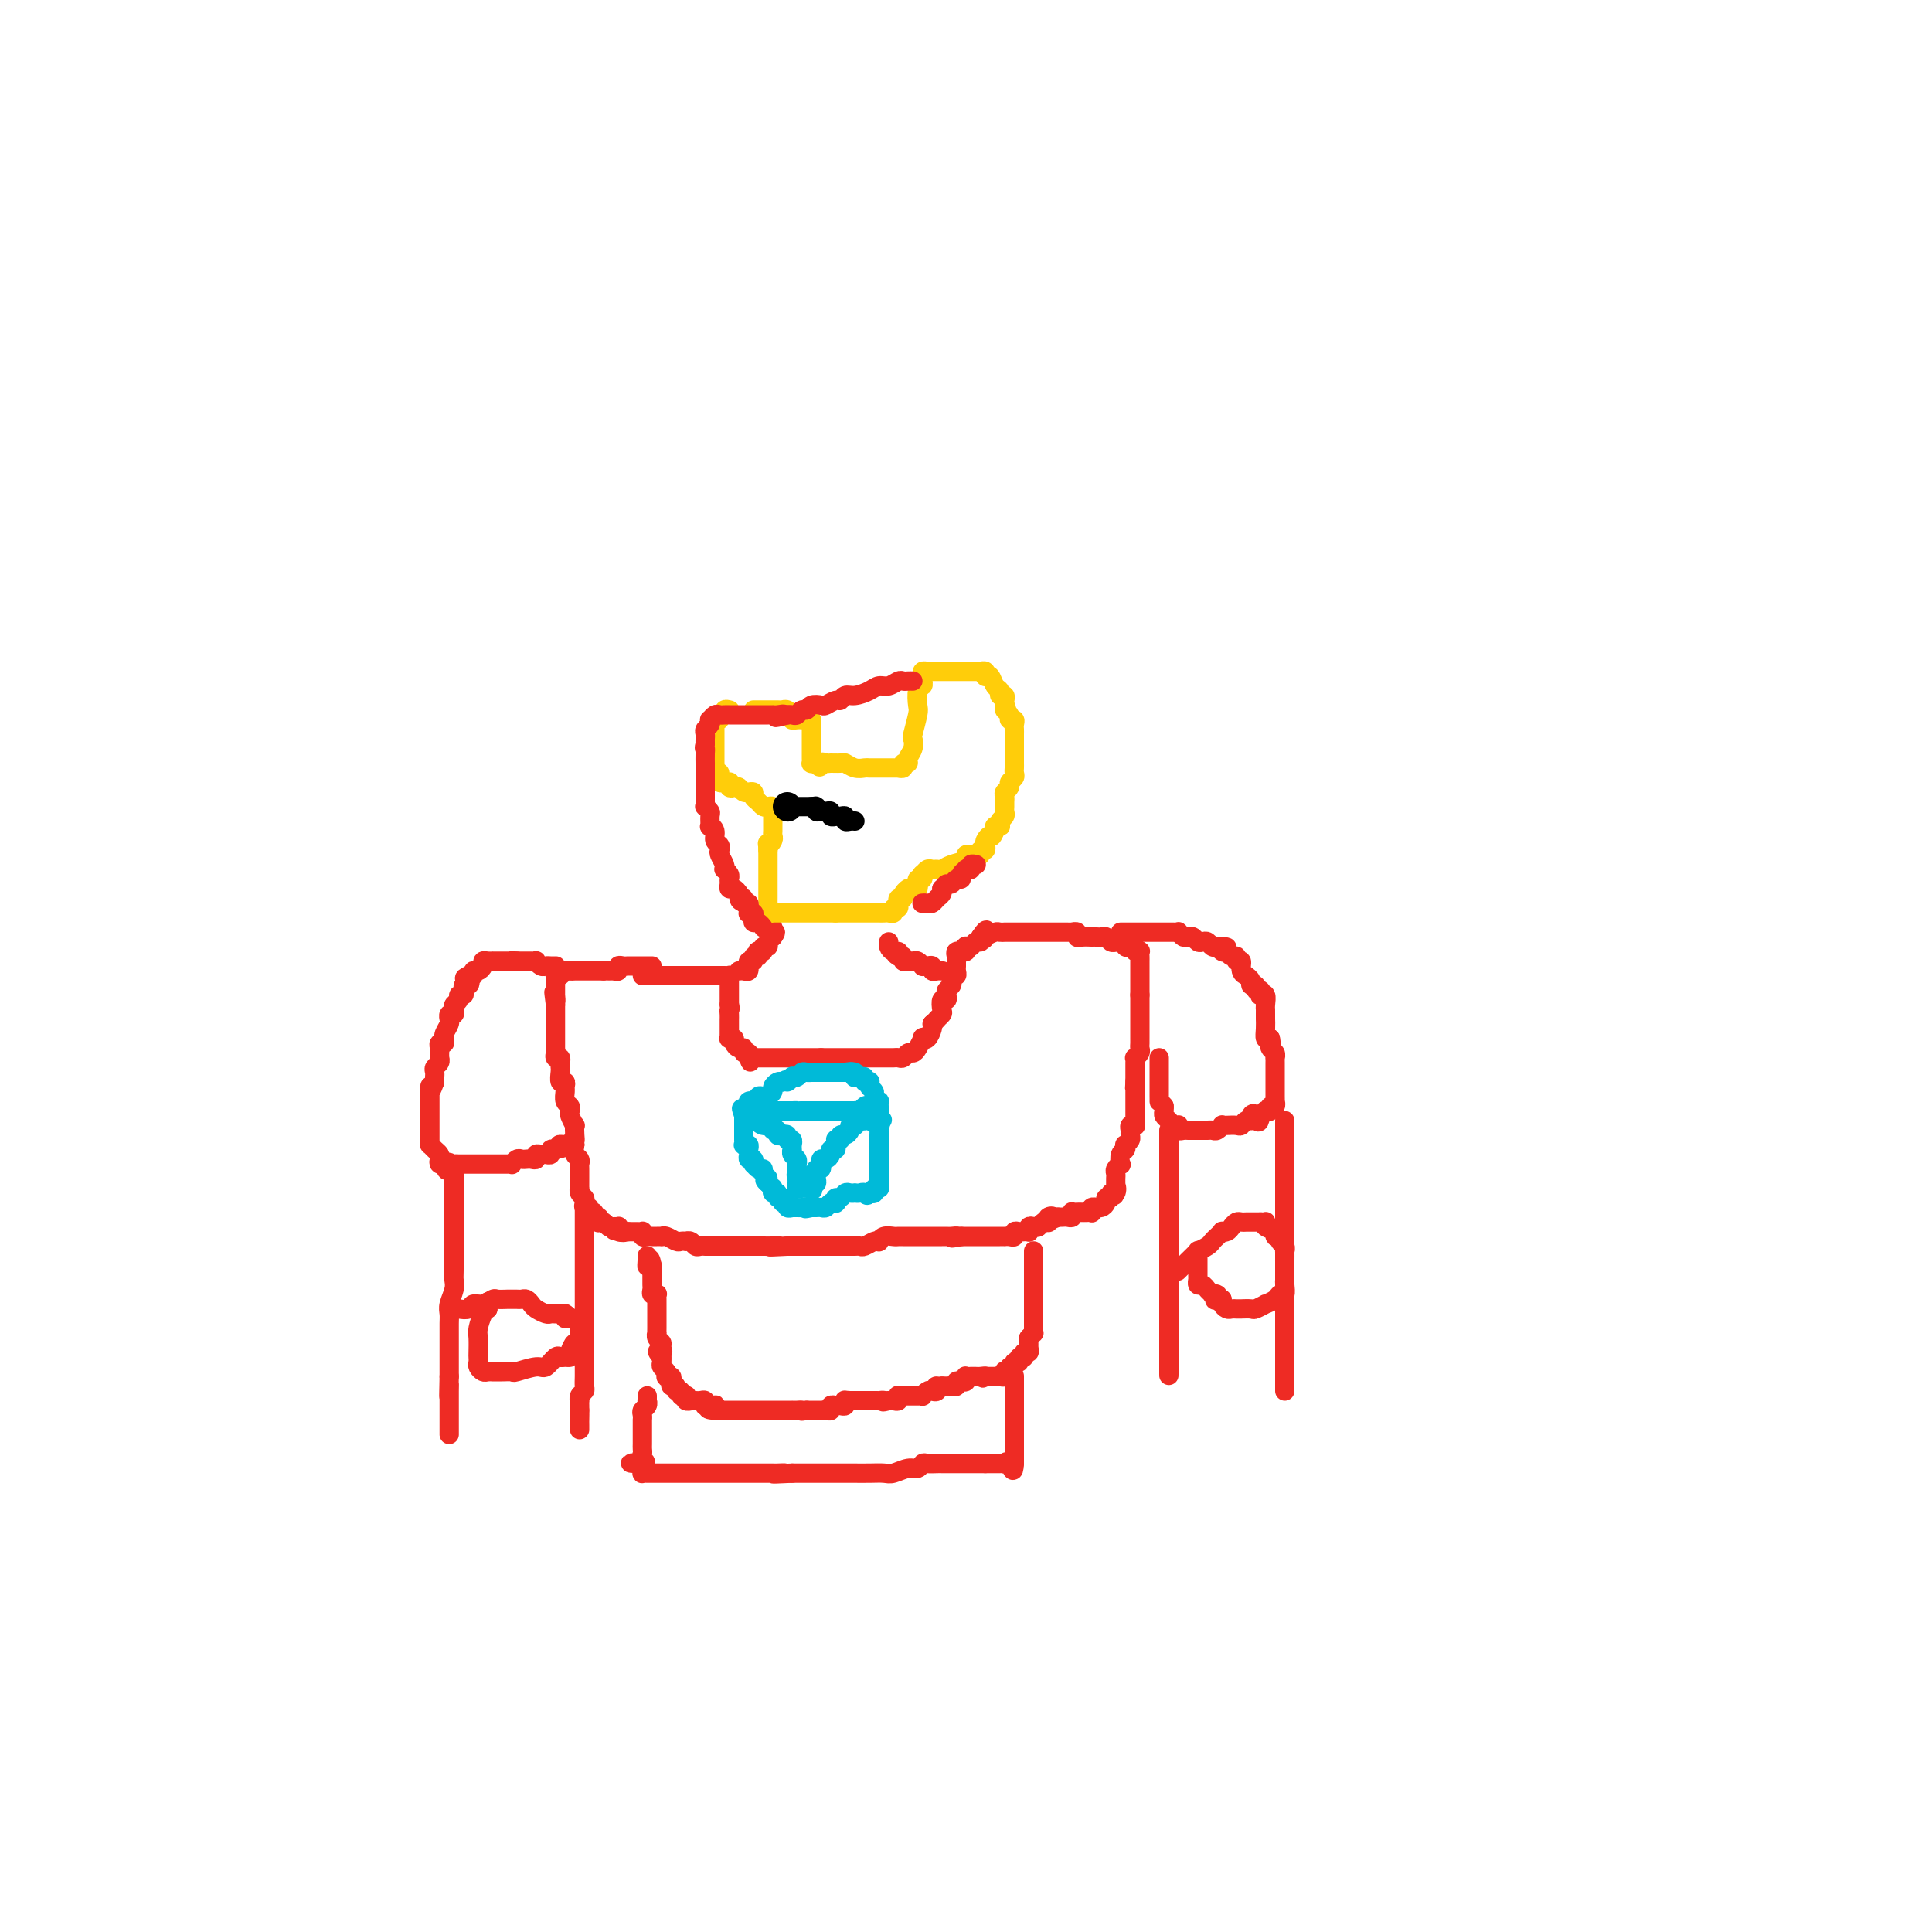 <svg viewBox='0 0 400 400' version='1.1' xmlns='http://www.w3.org/2000/svg' xmlns:xlink='http://www.w3.org/1999/xlink'><g fill='none' stroke='#EE2B24' stroke-width='4' stroke-linecap='round' stroke-linejoin='round'><path d='M133,202c0.331,0.000 0.662,0.000 1,0c0.338,0.000 0.682,0.000 1,0c0.318,-0.000 0.610,0.000 1,0c0.390,0.000 0.877,0.000 1,0c0.123,-0.000 -0.117,0.000 0,0c0.117,-0.000 0.591,-0.000 1,0c0.409,0.000 0.753,0.000 1,0c0.247,0.000 0.396,0.000 1,0c0.604,0.000 1.663,0.000 2,0c0.337,0.000 -0.046,-0.000 0,0c0.046,0.000 0.523,0.000 1,0'/><path d='M143,202c1.730,0.000 1.055,0.000 1,0c-0.055,-0.000 0.510,-0.000 1,0c0.490,0.000 0.905,0.000 1,0c0.095,-0.000 -0.129,-0.000 0,0c0.129,0.000 0.613,0.000 1,0c0.387,-0.000 0.678,-0.001 1,0c0.322,0.001 0.675,0.003 1,0c0.325,-0.003 0.623,-0.012 1,0c0.377,0.012 0.833,0.044 1,0c0.167,-0.044 0.045,-0.166 0,0c-0.045,0.166 -0.012,0.618 0,1c0.012,0.382 0.003,0.694 0,1c-0.003,0.306 -0.001,0.607 0,1c0.001,0.393 0.000,0.879 0,1c-0.000,0.121 -0.000,-0.121 0,0c0.000,0.121 0.000,0.606 0,1c-0.000,0.394 -0.000,0.697 0,1'/><path d='M151,208c0.309,1.111 0.083,0.889 0,1c-0.083,0.111 -0.022,0.555 0,1c0.022,0.445 0.006,0.893 0,1c-0.006,0.107 -0.002,-0.125 0,0c0.002,0.125 0.001,0.608 0,1c-0.001,0.392 -0.001,0.694 0,1c0.001,0.306 0.004,0.617 0,1c-0.004,0.383 -0.016,0.837 0,1c0.016,0.163 0.060,0.034 0,0c-0.060,-0.034 -0.222,0.028 0,0c0.222,-0.028 0.829,-0.147 1,0c0.171,0.147 -0.094,0.561 0,1c0.094,0.439 0.547,0.905 1,1c0.453,0.095 0.905,-0.181 1,0c0.095,0.181 -0.167,0.818 0,1c0.167,0.182 0.762,-0.091 1,0c0.238,0.091 0.119,0.545 0,1'/><path d='M155,219c0.632,1.702 0.211,0.456 0,0c-0.211,-0.456 -0.211,-0.122 0,0c0.211,0.122 0.635,0.033 1,0c0.365,-0.033 0.671,-0.009 1,0c0.329,0.009 0.679,0.002 1,0c0.321,-0.002 0.611,-0.001 1,0c0.389,0.001 0.878,0.000 1,0c0.122,-0.000 -0.121,-0.000 0,0c0.121,0.000 0.606,0.000 1,0c0.394,-0.000 0.697,-0.000 1,0c0.303,0.000 0.606,0.000 1,0c0.394,-0.000 0.879,-0.000 1,0c0.121,0.000 -0.121,0.000 0,0c0.121,-0.000 0.606,-0.000 1,0c0.394,0.000 0.697,0.000 1,0c0.303,-0.000 0.606,-0.000 1,0c0.394,0.000 0.879,0.000 1,0c0.121,-0.000 -0.121,-0.000 0,0c0.121,0.000 0.606,0.000 1,0c0.394,-0.000 0.697,-0.000 1,0'/><path d='M170,219c2.503,0.000 1.262,0.000 1,0c-0.262,-0.000 0.455,-0.000 1,0c0.545,0.000 0.920,0.000 1,0c0.080,-0.000 -0.133,-0.000 0,0c0.133,0.000 0.613,0.000 1,0c0.387,-0.000 0.681,-0.000 1,0c0.319,0.000 0.663,0.000 1,0c0.337,-0.000 0.667,-0.000 1,0c0.333,0.000 0.667,0.000 1,0c0.333,-0.000 0.663,-0.000 1,0c0.337,0.000 0.682,0.000 1,0c0.318,-0.000 0.610,-0.000 1,0c0.390,0.000 0.878,0.000 1,0c0.122,-0.000 -0.122,-0.000 0,0c0.122,0.000 0.610,0.001 1,0c0.390,-0.001 0.682,-0.004 1,0c0.318,0.004 0.663,0.016 1,0c0.337,-0.016 0.667,-0.059 1,0c0.333,0.059 0.667,0.219 1,0c0.333,-0.219 0.663,-0.815 1,-1c0.337,-0.185 0.682,0.043 1,0c0.318,-0.043 0.611,-0.358 1,-1c0.389,-0.642 0.875,-1.611 1,-2c0.125,-0.389 -0.111,-0.197 0,0c0.111,0.197 0.568,0.399 1,0c0.432,-0.399 0.838,-1.400 1,-2c0.162,-0.600 0.081,-0.800 0,-1'/><path d='M193,212c1.405,-1.256 0.916,-0.896 1,-1c0.084,-0.104 0.741,-0.672 1,-1c0.259,-0.328 0.121,-0.417 0,-1c-0.121,-0.583 -0.225,-1.662 0,-2c0.225,-0.338 0.778,0.064 1,0c0.222,-0.064 0.112,-0.595 0,-1c-0.112,-0.405 -0.227,-0.683 0,-1c0.227,-0.317 0.797,-0.673 1,-1c0.203,-0.327 0.040,-0.627 0,-1c-0.040,-0.373 0.042,-0.821 0,-1c-0.042,-0.179 -0.207,-0.089 0,0c0.207,0.089 0.788,0.179 1,0c0.212,-0.179 0.056,-0.626 0,-1c-0.056,-0.374 -0.011,-0.674 0,-1c0.011,-0.326 -0.012,-0.676 0,-1c0.012,-0.324 0.060,-0.622 0,-1c-0.060,-0.378 -0.226,-0.837 0,-1c0.226,-0.163 0.844,-0.030 1,0c0.156,0.030 -0.151,-0.043 0,0c0.151,0.043 0.761,0.204 1,0c0.239,-0.204 0.106,-0.772 0,-1c-0.106,-0.228 -0.186,-0.116 0,0c0.186,0.116 0.637,0.237 1,0c0.363,-0.237 0.636,-0.833 1,-1c0.364,-0.167 0.818,0.095 1,0c0.182,-0.095 0.091,-0.548 0,-1'/><path d='M203,194c1.803,-2.801 1.310,-0.803 1,0c-0.310,0.803 -0.438,0.411 0,0c0.438,-0.411 1.441,-0.842 2,-1c0.559,-0.158 0.675,-0.042 1,0c0.325,0.042 0.861,0.011 1,0c0.139,-0.011 -0.118,-0.003 0,0c0.118,0.003 0.610,0.001 1,0c0.390,-0.001 0.678,-0.000 1,0c0.322,0.000 0.678,0.000 1,0c0.322,-0.000 0.611,-0.000 1,0c0.389,0.000 0.878,0.000 1,0c0.122,-0.000 -0.123,-0.000 0,0c0.123,0.000 0.614,0.000 1,0c0.386,-0.000 0.667,-0.000 1,0c0.333,0.000 0.719,0.000 1,0c0.281,-0.000 0.458,-0.000 1,0c0.542,0.000 1.451,0.000 2,0c0.549,-0.000 0.740,-0.001 1,0c0.260,0.001 0.591,0.004 1,0c0.409,-0.004 0.896,-0.015 1,0c0.104,0.015 -0.175,0.057 0,0c0.175,-0.057 0.802,-0.211 1,0c0.198,0.211 -0.035,0.789 0,1c0.035,0.211 0.338,0.057 1,0c0.662,-0.057 1.683,-0.016 2,0c0.317,0.016 -0.070,0.008 0,0c0.070,-0.008 0.596,-0.016 1,0c0.404,0.016 0.686,0.056 1,0c0.314,-0.056 0.662,-0.207 1,0c0.338,0.207 0.668,0.774 1,1c0.332,0.226 0.666,0.113 1,0'/><path d='M231,195c4.288,0.150 1.008,0.026 0,0c-1.008,-0.026 0.256,0.044 1,0c0.744,-0.044 0.969,-0.204 1,0c0.031,0.204 -0.131,0.773 0,1c0.131,0.227 0.557,0.113 1,0c0.443,-0.113 0.903,-0.223 1,0c0.097,0.223 -0.170,0.781 0,1c0.170,0.219 0.778,0.100 1,0c0.222,-0.100 0.060,-0.182 0,0c-0.060,0.182 -0.016,0.627 0,1c0.016,0.373 0.004,0.673 0,1c-0.004,0.327 -0.001,0.679 0,1c0.001,0.321 0.000,0.611 0,1c-0.000,0.389 -0.000,0.878 0,1c0.000,0.122 0.000,-0.122 0,0c-0.000,0.122 -0.000,0.610 0,1c0.000,0.390 0.000,0.682 0,1c-0.000,0.318 -0.000,0.662 0,1c0.000,0.338 0.000,0.669 0,1'/><path d='M236,206c0.000,1.190 0.000,0.164 0,0c-0.000,-0.164 -0.000,0.534 0,1c0.000,0.466 0.000,0.698 0,1c-0.000,0.302 -0.000,0.672 0,1c0.000,0.328 0.000,0.613 0,1c-0.000,0.387 -0.000,0.877 0,1c0.000,0.123 0.000,-0.121 0,0c-0.000,0.121 -0.000,0.606 0,1c0.000,0.394 0.000,0.697 0,1c-0.000,0.303 -0.000,0.606 0,1c0.000,0.394 0.001,0.879 0,1c-0.001,0.121 -0.004,-0.121 0,0c0.004,0.121 0.015,0.606 0,1c-0.015,0.394 -0.057,0.697 0,1c0.057,0.303 0.211,0.606 0,1c-0.211,0.394 -0.789,0.879 -1,1c-0.211,0.121 -0.057,-0.122 0,0c0.057,0.122 0.015,0.610 0,1c-0.015,0.390 -0.004,0.682 0,1c0.004,0.318 0.001,0.663 0,1c-0.001,0.337 -0.000,0.668 0,1c0.000,0.332 0.000,0.666 0,1'/><path d='M235,224c-0.155,2.737 -0.041,0.580 0,0c0.041,-0.580 0.011,0.418 0,1c-0.011,0.582 -0.003,0.748 0,1c0.003,0.252 0.001,0.588 0,1c-0.001,0.412 -0.000,0.898 0,1c0.000,0.102 0.000,-0.180 0,0c-0.000,0.180 0.000,0.821 0,1c-0.000,0.179 -0.000,-0.106 0,0c0.000,0.106 0.001,0.603 0,1c-0.001,0.397 -0.004,0.694 0,1c0.004,0.306 0.015,0.621 0,1c-0.015,0.379 -0.057,0.823 0,1c0.057,0.177 0.212,0.089 0,0c-0.212,-0.089 -0.793,-0.177 -1,0c-0.207,0.177 -0.042,0.621 0,1c0.042,0.379 -0.040,0.693 0,1c0.040,0.307 0.203,0.606 0,1c-0.203,0.394 -0.773,0.884 -1,1c-0.227,0.116 -0.112,-0.141 0,0c0.112,0.141 0.223,0.682 0,1c-0.223,0.318 -0.778,0.414 -1,1c-0.222,0.586 -0.112,1.663 0,2c0.112,0.337 0.226,-0.064 0,0c-0.226,0.064 -0.793,0.595 -1,1c-0.207,0.405 -0.056,0.686 0,1c0.056,0.314 0.015,0.661 0,1c-0.015,0.339 -0.004,0.668 0,1c0.004,0.332 0.002,0.666 0,1'/><path d='M231,246c-0.636,3.338 -0.227,0.683 0,0c0.227,-0.683 0.272,0.604 0,1c-0.272,0.396 -0.860,-0.100 -1,0c-0.140,0.100 0.169,0.797 0,1c-0.169,0.203 -0.815,-0.089 -1,0c-0.185,0.089 0.090,0.559 0,1c-0.090,0.441 -0.546,0.854 -1,1c-0.454,0.146 -0.905,0.025 -1,0c-0.095,-0.025 0.168,0.046 0,0c-0.168,-0.046 -0.766,-0.208 -1,0c-0.234,0.208 -0.104,0.788 0,1c0.104,0.212 0.182,0.057 0,0c-0.182,-0.057 -0.623,-0.016 -1,0c-0.377,0.016 -0.689,0.008 -1,0c-0.311,-0.008 -0.622,-0.016 -1,0c-0.378,0.016 -0.822,0.057 -1,0c-0.178,-0.057 -0.089,-0.211 0,0c0.089,0.211 0.179,0.789 0,1c-0.179,0.211 -0.625,0.057 -1,0c-0.375,-0.057 -0.679,-0.016 -1,0c-0.321,0.016 -0.661,0.008 -1,0'/><path d='M219,252c-2.023,0.944 -1.081,0.305 -1,0c0.081,-0.305 -0.699,-0.274 -1,0c-0.301,0.274 -0.122,0.792 0,1c0.122,0.208 0.187,0.107 0,0c-0.187,-0.107 -0.625,-0.221 -1,0c-0.375,0.221 -0.688,0.777 -1,1c-0.312,0.223 -0.622,0.112 -1,0c-0.378,-0.112 -0.822,-0.226 -1,0c-0.178,0.226 -0.090,0.792 0,1c0.090,0.208 0.183,0.060 0,0c-0.183,-0.060 -0.640,-0.030 -1,0c-0.360,0.030 -0.622,0.061 -1,0c-0.378,-0.061 -0.871,-0.212 -1,0c-0.129,0.212 0.106,0.789 0,1c-0.106,0.211 -0.553,0.057 -1,0c-0.447,-0.057 -0.893,-0.015 -1,0c-0.107,0.015 0.125,0.004 0,0c-0.125,-0.004 -0.607,-0.001 -1,0c-0.393,0.001 -0.697,0.000 -1,0c-0.303,-0.000 -0.606,-0.000 -1,0c-0.394,0.000 -0.879,0.000 -1,0c-0.121,-0.000 0.121,-0.000 0,0c-0.121,0.000 -0.606,0.000 -1,0c-0.394,-0.000 -0.697,-0.000 -1,0c-0.303,0.000 -0.607,0.000 -1,0c-0.393,-0.000 -0.875,-0.000 -1,0c-0.125,0.000 0.107,0.000 0,0c-0.107,-0.000 -0.554,-0.000 -1,0'/><path d='M199,256c-3.273,0.619 -1.455,0.166 -1,0c0.455,-0.166 -0.454,-0.044 -1,0c-0.546,0.044 -0.729,0.012 -1,0c-0.271,-0.012 -0.631,-0.003 -1,0c-0.369,0.003 -0.747,0.001 -1,0c-0.253,-0.001 -0.382,-0.000 -1,0c-0.618,0.000 -1.724,0.000 -2,0c-0.276,-0.000 0.277,-0.000 0,0c-0.277,0.000 -1.383,0.000 -2,0c-0.617,-0.000 -0.746,-0.001 -1,0c-0.254,0.001 -0.632,0.004 -1,0c-0.368,-0.004 -0.725,-0.015 -1,0c-0.275,0.015 -0.468,0.056 -1,0c-0.532,-0.056 -1.403,-0.207 -2,0c-0.597,0.207 -0.919,0.774 -1,1c-0.081,0.226 0.081,0.113 0,0c-0.081,-0.113 -0.403,-0.226 -1,0c-0.597,0.226 -1.468,0.793 -2,1c-0.532,0.207 -0.725,0.056 -1,0c-0.275,-0.056 -0.632,-0.015 -1,0c-0.368,0.015 -0.746,0.004 -1,0c-0.254,-0.004 -0.383,-0.001 -1,0c-0.617,0.001 -1.724,0.000 -2,0c-0.276,-0.000 0.277,-0.000 0,0c-0.277,0.000 -1.383,0.000 -2,0c-0.617,-0.000 -0.746,-0.000 -1,0c-0.254,0.000 -0.634,0.000 -1,0c-0.366,-0.000 -0.717,-0.000 -1,0c-0.283,0.000 -0.499,0.000 -1,0c-0.501,-0.000 -1.286,-0.000 -2,0c-0.714,0.000 -1.357,0.000 -2,0'/><path d='M163,258c-5.987,0.309 -2.955,0.083 -2,0c0.955,-0.083 -0.168,-0.022 -1,0c-0.832,0.022 -1.375,0.006 -2,0c-0.625,-0.006 -1.334,-0.002 -2,0c-0.666,0.002 -1.291,0.000 -2,0c-0.709,-0.000 -1.503,-0.000 -2,0c-0.497,0.000 -0.697,0.000 -1,0c-0.303,-0.000 -0.707,0.000 -1,0c-0.293,-0.000 -0.474,-0.000 -1,0c-0.526,0.000 -1.398,0.001 -2,0c-0.602,-0.001 -0.935,-0.004 -1,0c-0.065,0.004 0.136,0.015 0,0c-0.136,-0.015 -0.610,-0.057 -1,0c-0.390,0.057 -0.696,0.211 -1,0c-0.304,-0.211 -0.605,-0.788 -1,-1c-0.395,-0.212 -0.883,-0.061 -1,0c-0.117,0.061 0.136,0.030 0,0c-0.136,-0.030 -0.663,-0.061 -1,0c-0.337,0.061 -0.486,0.212 -1,0c-0.514,-0.212 -1.395,-0.789 -2,-1c-0.605,-0.211 -0.935,-0.057 -1,0c-0.065,0.057 0.137,0.016 0,0c-0.137,-0.016 -0.611,-0.008 -1,0c-0.389,0.008 -0.692,0.016 -1,0c-0.308,-0.016 -0.621,-0.057 -1,0c-0.379,0.057 -0.822,0.211 -1,0c-0.178,-0.211 -0.089,-0.789 0,-1c0.089,-0.211 0.179,-0.057 0,0c-0.179,0.057 -0.625,0.015 -1,0c-0.375,-0.015 -0.679,-0.004 -1,0c-0.321,0.004 -0.661,0.002 -1,0'/><path d='M130,255c-5.272,-0.480 -1.951,-0.182 -1,0c0.951,0.182 -0.466,0.246 -1,0c-0.534,-0.246 -0.184,-0.802 0,-1c0.184,-0.198 0.203,-0.039 0,0c-0.203,0.039 -0.629,-0.041 -1,0c-0.371,0.041 -0.687,0.203 -1,0c-0.313,-0.203 -0.624,-0.771 -1,-1c-0.376,-0.229 -0.818,-0.118 -1,0c-0.182,0.118 -0.105,0.243 0,0c0.105,-0.243 0.239,-0.854 0,-1c-0.239,-0.146 -0.852,0.172 -1,0c-0.148,-0.172 0.170,-0.834 0,-1c-0.170,-0.166 -0.829,0.163 -1,0c-0.171,-0.163 0.147,-0.817 0,-1c-0.147,-0.183 -0.757,0.104 -1,0c-0.243,-0.104 -0.118,-0.601 0,-1c0.118,-0.399 0.228,-0.701 0,-1c-0.228,-0.299 -0.793,-0.594 -1,-1c-0.207,-0.406 -0.055,-0.922 0,-1c0.055,-0.078 0.015,0.281 0,0c-0.015,-0.281 -0.003,-1.203 0,-2c0.003,-0.797 -0.003,-1.470 0,-2c0.003,-0.530 0.015,-0.918 0,-1c-0.015,-0.082 -0.055,0.143 0,0c0.055,-0.143 0.207,-0.654 0,-1c-0.207,-0.346 -0.773,-0.527 -1,-1c-0.227,-0.473 -0.113,-1.236 0,-2'/><path d='M119,237c-0.465,-2.366 -0.128,-1.282 0,-1c0.128,0.282 0.048,-0.239 0,-1c-0.048,-0.761 -0.064,-1.762 0,-2c0.064,-0.238 0.210,0.288 0,0c-0.210,-0.288 -0.774,-1.390 -1,-2c-0.226,-0.610 -0.113,-0.726 0,-1c0.113,-0.274 0.228,-0.705 0,-1c-0.228,-0.295 -0.797,-0.456 -1,-1c-0.203,-0.544 -0.040,-1.473 0,-2c0.040,-0.527 -0.042,-0.652 0,-1c0.042,-0.348 0.207,-0.919 0,-1c-0.207,-0.081 -0.787,0.328 -1,0c-0.213,-0.328 -0.061,-1.394 0,-2c0.061,-0.606 0.030,-0.754 0,-1c-0.030,-0.246 -0.061,-0.591 0,-1c0.061,-0.409 0.212,-0.883 0,-1c-0.212,-0.117 -0.789,0.122 -1,0c-0.211,-0.122 -0.057,-0.606 0,-1c0.057,-0.394 0.015,-0.697 0,-1c-0.015,-0.303 -0.004,-0.606 0,-1c0.004,-0.394 0.001,-0.879 0,-1c-0.001,-0.121 -0.000,0.121 0,0c0.000,-0.121 0.000,-0.606 0,-1c-0.000,-0.394 -0.000,-0.697 0,-1c0.000,-0.303 0.000,-0.606 0,-1c-0.000,-0.394 -0.000,-0.879 0,-1c0.000,-0.121 0.000,0.122 0,0c-0.000,-0.122 -0.000,-0.610 0,-1c0.000,-0.390 0.000,-0.683 0,-1c-0.000,-0.317 -0.000,-0.659 0,-1'/><path d='M115,208c-0.619,-4.649 -0.166,-1.770 0,-1c0.166,0.770 0.044,-0.567 0,-1c-0.044,-0.433 -0.012,0.038 0,0c0.012,-0.038 0.002,-0.585 0,-1c-0.002,-0.415 0.002,-0.699 0,-1c-0.002,-0.301 -0.012,-0.620 0,-1c0.012,-0.380 0.045,-0.820 0,-1c-0.045,-0.180 -0.167,-0.101 0,0c0.167,0.101 0.623,0.223 1,0c0.377,-0.223 0.675,-0.792 1,-1c0.325,-0.208 0.678,-0.056 1,0c0.322,0.056 0.615,0.015 1,0c0.385,-0.015 0.864,-0.004 1,0c0.136,0.004 -0.069,0.001 0,0c0.069,-0.001 0.414,-0.000 1,0c0.586,0.000 1.415,0.000 2,0c0.585,-0.000 0.927,-0.000 1,0c0.073,0.000 -0.122,0.000 0,0c0.122,-0.000 0.561,-0.000 1,0'/><path d='M125,201c1.730,-0.150 1.055,-0.026 1,0c-0.055,0.026 0.510,-0.046 1,0c0.490,0.046 0.905,0.208 1,0c0.095,-0.208 -0.129,-0.788 0,-1c0.129,-0.212 0.613,-0.057 1,0c0.387,0.057 0.677,0.015 1,0c0.323,-0.015 0.678,-0.004 1,0c0.322,0.004 0.612,0.001 1,0c0.388,-0.001 0.875,-0.000 1,0c0.125,0.000 -0.111,0.000 0,0c0.111,-0.000 0.568,-0.000 1,0c0.432,0.000 0.838,0.000 1,0c0.162,-0.000 0.081,-0.000 0,0'/><path d='M214,259c0.000,0.331 0.000,0.662 0,1c0.000,0.338 0.000,0.682 0,1c0.000,0.318 -0.000,0.610 0,1c0.000,0.390 0.000,0.878 0,1c0.000,0.122 -0.000,-0.122 0,0c0.000,0.122 0.000,0.611 0,1c-0.000,0.389 0.000,0.678 0,1c0.000,0.322 0.000,0.677 0,1c0.000,0.323 0.000,0.612 0,1c-0.000,0.388 0.000,0.874 0,1c0.000,0.126 0.000,-0.107 0,0c-0.000,0.107 0.000,0.553 0,1'/><path d='M214,269c0.000,1.730 0.000,1.055 0,1c-0.000,-0.055 -0.000,0.510 0,1c0.000,0.490 0.000,0.904 0,1c-0.000,0.096 -0.000,-0.128 0,0c0.000,0.128 0.001,0.608 0,1c-0.001,0.392 -0.003,0.696 0,1c0.003,0.304 0.011,0.607 0,1c-0.011,0.393 -0.041,0.875 0,1c0.041,0.125 0.155,-0.107 0,0c-0.155,0.107 -0.577,0.554 -1,1'/><path d='M213,277c-0.150,1.421 -0.026,0.973 0,1c0.026,0.027 -0.045,0.529 0,1c0.045,0.471 0.208,0.910 0,1c-0.208,0.090 -0.787,-0.168 -1,0c-0.213,0.168 -0.061,0.762 0,1c0.061,0.238 0.030,0.119 0,0'/><path d='M212,281c-0.399,0.553 -0.895,-0.063 -1,0c-0.105,0.063 0.183,0.805 0,1c-0.183,0.195 -0.837,-0.158 -1,0c-0.163,0.158 0.166,0.826 0,1c-0.166,0.174 -0.828,-0.146 -1,0c-0.172,0.146 0.147,0.757 0,1c-0.147,0.243 -0.760,0.118 -1,0c-0.240,-0.118 -0.106,-0.228 0,0c0.106,0.228 0.183,0.793 0,1c-0.183,0.207 -0.626,0.055 -1,0c-0.374,-0.055 -0.678,-0.015 -1,0c-0.322,0.015 -0.664,0.004 -1,0c-0.336,-0.004 -0.668,-0.002 -1,0'/><path d='M204,285c-1.189,0.619 -0.160,0.166 0,0c0.160,-0.166 -0.549,-0.044 -1,0c-0.451,0.044 -0.643,0.011 -1,0c-0.357,-0.011 -0.880,0.001 -1,0c-0.120,-0.001 0.161,-0.014 0,0c-0.161,0.014 -0.765,0.055 -1,0c-0.235,-0.055 -0.101,-0.207 0,0c0.101,0.207 0.168,0.773 0,1c-0.168,0.227 -0.569,0.113 -1,0c-0.431,-0.113 -0.890,-0.226 -1,0c-0.110,0.226 0.128,0.793 0,1c-0.128,0.207 -0.622,0.056 -1,0c-0.378,-0.056 -0.640,-0.015 -1,0c-0.360,0.015 -0.817,0.004 -1,0c-0.183,-0.004 -0.091,-0.002 0,0'/><path d='M195,287c-1.632,0.250 -1.212,-0.125 -1,0c0.212,0.125 0.215,0.752 0,1c-0.215,0.248 -0.649,0.119 -1,0c-0.351,-0.119 -0.619,-0.228 -1,0c-0.381,0.228 -0.876,0.793 -1,1c-0.124,0.207 0.122,0.055 0,0c-0.122,-0.055 -0.611,-0.015 -1,0c-0.389,0.015 -0.679,0.003 -1,0c-0.321,-0.003 -0.674,0.003 -1,0c-0.326,-0.003 -0.626,-0.015 -1,0c-0.374,0.015 -0.821,0.056 -1,0c-0.179,-0.056 -0.089,-0.211 0,0c0.089,0.211 0.178,0.788 0,1c-0.178,0.212 -0.622,0.061 -1,0c-0.378,-0.061 -0.689,-0.030 -1,0'/><path d='M184,290c-1.864,0.464 -1.024,0.124 -1,0c0.024,-0.124 -0.767,-0.033 -1,0c-0.233,0.033 0.092,0.009 0,0c-0.092,-0.009 -0.603,-0.002 -1,0c-0.397,0.002 -0.681,0.001 -1,0c-0.319,-0.001 -0.673,-0.000 -1,0c-0.327,0.000 -0.626,0.000 -1,0c-0.374,-0.000 -0.822,-0.000 -1,0c-0.178,0.000 -0.086,0.000 0,0c0.086,-0.000 0.168,-0.000 0,0c-0.168,0.000 -0.584,0.000 -1,0'/><path d='M176,290c-1.476,-0.061 -1.165,-0.212 -1,0c0.165,0.212 0.184,0.788 0,1c-0.184,0.212 -0.570,0.061 -1,0c-0.430,-0.061 -0.903,-0.030 -1,0c-0.097,0.030 0.181,0.061 0,0c-0.181,-0.061 -0.822,-0.212 -1,0c-0.178,0.212 0.106,0.789 0,1c-0.106,0.211 -0.602,0.057 -1,0c-0.398,-0.057 -0.698,-0.015 -1,0c-0.302,0.015 -0.607,0.004 -1,0c-0.393,-0.004 -0.875,-0.001 -1,0c-0.125,0.001 0.107,0.000 0,0c-0.107,-0.000 -0.554,-0.000 -1,0'/><path d='M167,292c-1.575,0.309 -1.014,0.083 -1,0c0.014,-0.083 -0.521,-0.022 -1,0c-0.479,0.022 -0.902,0.006 -1,0c-0.098,-0.006 0.127,-0.002 0,0c-0.127,0.002 -0.608,0.000 -1,0c-0.392,-0.000 -0.697,-0.000 -1,0c-0.303,0.000 -0.606,0.000 -1,0c-0.394,-0.000 -0.879,-0.000 -1,0c-0.121,0.000 0.123,0.000 0,0c-0.123,-0.000 -0.611,-0.000 -1,0c-0.389,0.000 -0.678,0.000 -1,0c-0.322,-0.000 -0.678,-0.000 -1,0c-0.322,0.000 -0.611,0.000 -1,0c-0.389,-0.000 -0.877,-0.000 -1,0c-0.123,0.000 0.121,0.000 0,0c-0.121,-0.000 -0.606,-0.000 -1,0c-0.394,0.000 -0.697,0.000 -1,0c-0.303,-0.000 -0.606,-0.000 -1,0c-0.394,0.000 -0.879,0.000 -1,0c-0.121,-0.000 0.122,-0.000 0,0c-0.122,0.000 -0.610,0.000 -1,0c-0.390,-0.000 -0.683,-0.000 -1,0c-0.317,0.000 -0.659,0.000 -1,0'/><path d='M148,292c-2.895,-0.228 -0.631,-0.797 0,-1c0.631,-0.203 -0.370,-0.040 -1,0c-0.630,0.040 -0.890,-0.042 -1,0c-0.110,0.042 -0.072,0.207 0,0c0.072,-0.207 0.178,-0.788 0,-1c-0.178,-0.212 -0.640,-0.056 -1,0c-0.360,0.056 -0.619,0.011 -1,0c-0.381,-0.011 -0.886,0.011 -1,0c-0.114,-0.011 0.161,-0.054 0,0c-0.161,0.054 -0.760,0.207 -1,0c-0.240,-0.207 -0.121,-0.772 0,-1c0.121,-0.228 0.244,-0.118 0,0c-0.244,0.118 -0.854,0.242 -1,0c-0.146,-0.242 0.171,-0.852 0,-1c-0.171,-0.148 -0.829,0.167 -1,0c-0.171,-0.167 0.147,-0.815 0,-1c-0.147,-0.185 -0.758,0.095 -1,0c-0.242,-0.095 -0.117,-0.564 0,-1c0.117,-0.436 0.224,-0.838 0,-1c-0.224,-0.162 -0.778,-0.085 -1,0c-0.222,0.085 -0.112,0.177 0,0c0.112,-0.177 0.226,-0.622 0,-1c-0.226,-0.378 -0.793,-0.689 -1,-1c-0.207,-0.311 -0.056,-0.622 0,-1c0.056,-0.378 0.016,-0.822 0,-1c-0.016,-0.178 -0.008,-0.089 0,0'/><path d='M137,281c-1.697,-1.881 -0.441,-1.082 0,-1c0.441,0.082 0.066,-0.552 0,-1c-0.066,-0.448 0.179,-0.712 0,-1c-0.179,-0.288 -0.780,-0.602 -1,-1c-0.220,-0.398 -0.059,-0.880 0,-1c0.059,-0.120 0.016,0.121 0,0c-0.016,-0.121 -0.004,-0.606 0,-1c0.004,-0.394 0.001,-0.697 0,-1c-0.001,-0.303 -0.000,-0.606 0,-1c0.000,-0.394 0.000,-0.879 0,-1c-0.000,-0.121 -0.000,0.122 0,0c0.000,-0.122 0.001,-0.607 0,-1c-0.001,-0.393 -0.004,-0.693 0,-1c0.004,-0.307 0.015,-0.621 0,-1c-0.015,-0.379 -0.057,-0.822 0,-1c0.057,-0.178 0.211,-0.089 0,0c-0.211,0.089 -0.789,0.179 -1,0c-0.211,-0.179 -0.057,-0.626 0,-1c0.057,-0.374 0.015,-0.674 0,-1c-0.015,-0.326 -0.004,-0.679 0,-1c0.004,-0.321 0.001,-0.612 0,-1c-0.001,-0.388 -0.000,-0.874 0,-1c0.000,-0.126 0.000,0.107 0,0c-0.000,-0.107 -0.000,-0.553 0,-1'/><path d='M135,262c-0.536,-2.895 -0.876,-0.632 -1,0c-0.124,0.632 -0.033,-0.368 0,-1c0.033,-0.632 0.010,-0.895 0,-1c-0.010,-0.105 -0.005,-0.053 0,0'/></g>
<g fill='none' stroke='#00BAD8' stroke-width='4' stroke-linecap='round' stroke-linejoin='round'><path d='M180,229c-0.344,-0.113 -0.687,-0.226 -1,0c-0.313,0.226 -0.594,0.793 -1,1c-0.406,0.207 -0.936,0.056 -1,0c-0.064,-0.056 0.337,-0.015 0,0c-0.337,0.015 -1.414,0.004 -2,0c-0.586,-0.004 -0.682,-0.001 -1,0c-0.318,0.001 -0.859,0.000 -1,0c-0.141,-0.000 0.117,-0.000 0,0c-0.117,0.000 -0.609,0.000 -1,0c-0.391,-0.000 -0.682,-0.000 -1,0c-0.318,0.000 -0.663,0.000 -1,0c-0.337,-0.000 -0.668,-0.000 -1,0c-0.332,0.000 -0.666,0.000 -1,0c-0.334,-0.000 -0.667,-0.000 -1,0c-0.333,0.000 -0.667,0.000 -1,0'/><path d='M166,230c-2.328,0.155 -1.149,0.041 -1,0c0.149,-0.041 -0.733,-0.011 -1,0c-0.267,0.011 0.082,0.003 0,0c-0.082,-0.003 -0.596,-0.001 -1,0c-0.404,0.001 -0.700,0.000 -1,0c-0.300,-0.000 -0.605,-0.000 -1,0c-0.395,0.000 -0.879,0.000 -1,0c-0.121,-0.000 0.122,-0.001 0,0c-0.122,0.001 -0.608,0.003 -1,0c-0.392,-0.003 -0.691,-0.011 -1,0c-0.309,0.011 -0.630,0.042 -1,0c-0.370,-0.042 -0.790,-0.155 -1,0c-0.210,0.155 -0.210,0.580 0,1c0.210,0.420 0.632,0.834 1,1c0.368,0.166 0.684,0.083 1,0'/><path d='M158,232c-1.282,0.536 -0.487,0.874 0,1c0.487,0.126 0.665,0.038 1,0c0.335,-0.038 0.826,-0.025 1,0c0.174,0.025 0.032,0.063 0,0c-0.032,-0.063 0.047,-0.227 0,0c-0.047,0.227 -0.219,0.844 0,1c0.219,0.156 0.828,-0.150 1,0c0.172,0.150 -0.094,0.757 0,1c0.094,0.243 0.547,0.122 1,0c0.453,-0.122 0.906,-0.244 1,0c0.094,0.244 -0.171,0.854 0,1c0.171,0.146 0.778,-0.172 1,0c0.222,0.172 0.058,0.834 0,1c-0.058,0.166 -0.012,-0.163 0,0c0.012,0.163 -0.011,0.818 0,1c0.011,0.182 0.055,-0.110 0,0c-0.055,0.110 -0.211,0.621 0,1c0.211,0.379 0.789,0.627 1,1c0.211,0.373 0.057,0.870 0,1c-0.057,0.130 -0.016,-0.106 0,0c0.016,0.106 0.008,0.553 0,1'/><path d='M165,242c1.084,1.725 0.293,1.037 0,1c-0.293,-0.037 -0.090,0.579 0,1c0.090,0.421 0.065,0.649 0,1c-0.065,0.351 -0.172,0.826 0,1c0.172,0.174 0.623,0.047 1,0c0.377,-0.047 0.679,-0.013 1,0c0.321,0.013 0.660,0.007 1,0'/><path d='M168,246c0.480,0.683 0.182,0.391 0,0c-0.182,-0.391 -0.246,-0.879 0,-1c0.246,-0.121 0.802,0.126 1,0c0.198,-0.126 0.039,-0.626 0,-1c-0.039,-0.374 0.042,-0.621 0,-1c-0.042,-0.379 -0.208,-0.890 0,-1c0.208,-0.110 0.791,0.182 1,0c0.209,-0.182 0.046,-0.836 0,-1c-0.046,-0.164 0.025,0.162 0,0c-0.025,-0.162 -0.147,-0.813 0,-1c0.147,-0.187 0.561,0.090 1,0c0.439,-0.090 0.902,-0.546 1,-1c0.098,-0.454 -0.170,-0.906 0,-1c0.170,-0.094 0.778,0.171 1,0c0.222,-0.171 0.060,-0.777 0,-1c-0.060,-0.223 -0.017,-0.064 0,0c0.017,0.064 0.009,0.032 0,0'/><path d='M173,237c0.710,-1.636 -0.016,-1.226 0,-1c0.016,0.226 0.774,0.267 1,0c0.226,-0.267 -0.079,-0.842 0,-1c0.079,-0.158 0.543,0.101 1,0c0.457,-0.101 0.907,-0.562 1,-1c0.093,-0.438 -0.172,-0.853 0,-1c0.172,-0.147 0.781,-0.025 1,0c0.219,0.025 0.048,-0.046 0,0c-0.048,0.046 0.028,0.208 0,0c-0.028,-0.208 -0.162,-0.787 0,-1c0.162,-0.213 0.618,-0.061 1,0c0.382,0.061 0.691,0.030 1,0'/><path d='M179,232c1.090,-0.789 0.814,-0.261 1,0c0.186,0.261 0.834,0.255 1,0c0.166,-0.255 -0.151,-0.759 0,-1c0.151,-0.241 0.772,-0.219 1,0c0.228,0.219 0.065,0.634 0,1c-0.065,0.366 -0.033,0.683 0,1'/><path d='M182,233c0.464,0.107 0.124,-0.125 0,0c-0.124,0.125 -0.033,0.607 0,1c0.033,0.393 0.009,0.697 0,1c-0.009,0.303 -0.002,0.606 0,1c0.002,0.394 0.001,0.879 0,1c-0.001,0.121 -0.000,-0.122 0,0c0.000,0.122 0.000,0.610 0,1c-0.000,0.390 -0.000,0.682 0,1c0.000,0.318 0.000,0.662 0,1c-0.000,0.338 -0.000,0.669 0,1'/><path d='M182,241c-0.000,1.190 -0.000,0.164 0,0c0.000,-0.164 0.000,0.534 0,1c-0.000,0.466 -0.000,0.699 0,1c0.000,0.301 0.001,0.669 0,1c-0.001,0.331 -0.004,0.624 0,1c0.004,0.376 0.016,0.837 0,1c-0.016,0.163 -0.060,0.030 0,0c0.060,-0.030 0.222,0.044 0,0c-0.222,-0.044 -0.829,-0.204 -1,0c-0.171,0.204 0.094,0.773 0,1c-0.094,0.227 -0.547,0.114 -1,0'/><path d='M180,247c-0.492,0.928 -0.723,0.249 -1,0c-0.277,-0.249 -0.599,-0.068 -1,0c-0.401,0.068 -0.881,0.022 -1,0c-0.119,-0.022 0.122,-0.021 0,0c-0.122,0.021 -0.607,0.062 -1,0c-0.393,-0.062 -0.693,-0.227 -1,0c-0.307,0.227 -0.621,0.844 -1,1c-0.379,0.156 -0.822,-0.151 -1,0c-0.178,0.151 -0.089,0.758 0,1c0.089,0.242 0.179,0.117 0,0c-0.179,-0.117 -0.626,-0.228 -1,0c-0.374,0.228 -0.675,0.793 -1,1c-0.325,0.207 -0.675,0.055 -1,0c-0.325,-0.055 -0.626,-0.015 -1,0c-0.374,0.015 -0.821,0.004 -1,0c-0.179,-0.004 -0.089,-0.002 0,0'/><path d='M168,250c-2.034,0.464 -1.120,0.124 -1,0c0.120,-0.124 -0.555,-0.034 -1,0c-0.445,0.034 -0.659,0.010 -1,0c-0.341,-0.010 -0.808,-0.007 -1,0c-0.192,0.007 -0.108,0.017 0,0c0.108,-0.017 0.240,-0.061 0,0c-0.240,0.061 -0.853,0.228 -1,0c-0.147,-0.228 0.172,-0.850 0,-1c-0.172,-0.150 -0.834,0.171 -1,0c-0.166,-0.171 0.166,-0.834 0,-1c-0.166,-0.166 -0.829,0.166 -1,0c-0.171,-0.166 0.151,-0.828 0,-1c-0.151,-0.172 -0.775,0.147 -1,0c-0.225,-0.147 -0.050,-0.761 0,-1c0.050,-0.239 -0.025,-0.103 0,0c0.025,0.103 0.150,0.172 0,0c-0.150,-0.172 -0.575,-0.586 -1,-1'/><path d='M159,245c-1.328,-0.957 -0.149,-0.849 0,-1c0.149,-0.151 -0.731,-0.561 -1,-1c-0.269,-0.439 0.072,-0.906 0,-1c-0.072,-0.094 -0.559,0.186 -1,0c-0.441,-0.186 -0.836,-0.837 -1,-1c-0.164,-0.163 -0.097,0.164 0,0c0.097,-0.164 0.223,-0.818 0,-1c-0.223,-0.182 -0.796,0.109 -1,0c-0.204,-0.109 -0.041,-0.617 0,-1c0.041,-0.383 -0.042,-0.642 0,-1c0.042,-0.358 0.207,-0.817 0,-1c-0.207,-0.183 -0.788,-0.090 -1,0c-0.212,0.090 -0.057,0.178 0,0c0.057,-0.178 0.015,-0.621 0,-1c-0.015,-0.379 -0.004,-0.693 0,-1c0.004,-0.307 0.001,-0.607 0,-1c-0.001,-0.393 -0.000,-0.878 0,-1c0.000,-0.122 0.000,0.121 0,0c-0.000,-0.121 -0.000,-0.606 0,-1c0.000,-0.394 0.000,-0.697 0,-1'/><path d='M154,231c-0.833,-2.404 -0.415,-1.415 0,-1c0.415,0.415 0.828,0.254 1,0c0.172,-0.254 0.103,-0.603 0,-1c-0.103,-0.397 -0.239,-0.842 0,-1c0.239,-0.158 0.852,-0.028 1,0c0.148,0.028 -0.168,-0.044 0,0c0.168,0.044 0.819,0.205 1,0c0.181,-0.205 -0.110,-0.776 0,-1c0.110,-0.224 0.621,-0.102 1,0c0.379,0.102 0.626,0.185 1,0c0.374,-0.185 0.873,-0.637 1,-1c0.127,-0.363 -0.120,-0.636 0,-1c0.120,-0.364 0.606,-0.818 1,-1c0.394,-0.182 0.697,-0.091 1,0'/><path d='M162,224c1.400,-1.023 0.900,-0.082 1,0c0.100,0.082 0.800,-0.696 1,-1c0.200,-0.304 -0.100,-0.134 0,0c0.100,0.134 0.600,0.232 1,0c0.400,-0.232 0.699,-0.794 1,-1c0.301,-0.206 0.606,-0.055 1,0c0.394,0.055 0.879,0.015 1,0c0.121,-0.015 -0.123,-0.004 0,0c0.123,0.004 0.611,0.001 1,0c0.389,-0.001 0.678,-0.000 1,0c0.322,0.000 0.678,0.000 1,0c0.322,-0.000 0.611,-0.000 1,0c0.389,0.000 0.877,0.000 1,0c0.123,-0.000 -0.121,-0.000 0,0c0.121,0.000 0.606,0.000 1,0c0.394,-0.000 0.697,-0.000 1,0'/><path d='M175,222c2.178,-0.293 1.122,-0.026 1,0c-0.122,0.026 0.689,-0.190 1,0c0.311,0.190 0.121,0.787 0,1c-0.121,0.213 -0.172,0.043 0,0c0.172,-0.043 0.568,0.040 1,0c0.432,-0.040 0.899,-0.204 1,0c0.101,0.204 -0.165,0.776 0,1c0.165,0.224 0.761,0.101 1,0c0.239,-0.101 0.120,-0.181 0,0c-0.120,0.181 -0.242,0.622 0,1c0.242,0.378 0.850,0.693 1,1c0.150,0.307 -0.156,0.607 0,1c0.156,0.393 0.774,0.879 1,1c0.226,0.121 0.061,-0.122 0,0c-0.061,0.122 -0.016,0.610 0,1c0.016,0.390 0.005,0.683 0,1c-0.005,0.317 -0.002,0.659 0,1'/><path d='M182,231c1.167,1.500 0.583,0.750 0,0'/></g>
<g fill='none' stroke='#EE2B24' stroke-width='4' stroke-linecap='round' stroke-linejoin='round'><path d='M195,201c0.081,0.008 0.163,0.016 0,0c-0.163,-0.016 -0.569,-0.057 -1,0c-0.431,0.057 -0.885,0.212 -1,0c-0.115,-0.212 0.110,-0.793 0,-1c-0.110,-0.207 -0.554,-0.041 -1,0c-0.446,0.041 -0.893,-0.042 -1,0c-0.107,0.042 0.125,0.208 0,0c-0.125,-0.208 -0.607,-0.792 -1,-1c-0.393,-0.208 -0.698,-0.042 -1,0c-0.302,0.042 -0.603,-0.041 -1,0c-0.397,0.041 -0.890,0.207 -1,0c-0.110,-0.207 0.163,-0.786 0,-1c-0.163,-0.214 -0.761,-0.061 -1,0c-0.239,0.061 -0.120,0.031 0,0'/><path d='M186,198c-1.348,-0.703 -0.218,-0.959 0,-1c0.218,-0.041 -0.478,0.133 -1,0c-0.522,-0.133 -0.871,-0.574 -1,-1c-0.129,-0.426 -0.037,-0.836 0,-1c0.037,-0.164 0.018,-0.082 0,0'/><path d='M153,201c0.309,-0.033 0.618,-0.065 1,0c0.382,0.065 0.839,0.229 1,0c0.161,-0.229 0.028,-0.850 0,-1c-0.028,-0.150 0.049,0.171 0,0c-0.049,-0.171 -0.223,-0.834 0,-1c0.223,-0.166 0.843,0.166 1,0c0.157,-0.166 -0.150,-0.828 0,-1c0.150,-0.172 0.757,0.146 1,0c0.243,-0.146 0.122,-0.756 0,-1c-0.122,-0.244 -0.244,-0.121 0,0c0.244,0.121 0.853,0.240 1,0c0.147,-0.240 -0.167,-0.837 0,-1c0.167,-0.163 0.814,0.110 1,0c0.186,-0.110 -0.090,-0.603 0,-1c0.090,-0.397 0.545,-0.699 1,-1'/><path d='M160,194c1.083,-1.325 0.290,-1.139 0,-1c-0.290,0.139 -0.078,0.230 0,0c0.078,-0.230 0.022,-0.780 0,-1c-0.022,-0.220 -0.011,-0.110 0,0'/><path d='M232,193c0.817,0.000 1.633,0.000 2,0c0.367,-0.000 0.283,-0.000 1,0c0.717,0.000 2.234,0.000 3,0c0.766,-0.000 0.782,-0.000 1,0c0.218,0.000 0.637,0.000 1,0c0.363,-0.000 0.671,-0.001 1,0c0.329,0.001 0.680,0.004 1,0c0.320,-0.004 0.611,-0.015 1,0c0.389,0.015 0.878,0.056 1,0c0.122,-0.056 -0.122,-0.207 0,0c0.122,0.207 0.610,0.774 1,1c0.390,0.226 0.682,0.112 1,0c0.318,-0.112 0.663,-0.223 1,0c0.337,0.223 0.668,0.778 1,1c0.332,0.222 0.666,0.111 1,0c0.334,-0.111 0.667,-0.222 1,0c0.333,0.222 0.667,0.778 1,1c0.333,0.222 0.667,0.111 1,0'/><path d='M252,196c3.338,0.405 1.682,-0.084 1,0c-0.682,0.084 -0.389,0.739 0,1c0.389,0.261 0.874,0.127 1,0c0.126,-0.127 -0.106,-0.246 0,0c0.106,0.246 0.549,0.857 1,1c0.451,0.143 0.910,-0.182 1,0c0.090,0.182 -0.187,0.871 0,1c0.187,0.129 0.839,-0.303 1,0c0.161,0.303 -0.168,1.339 0,2c0.168,0.661 0.834,0.947 1,1c0.166,0.053 -0.167,-0.125 0,0c0.167,0.125 0.833,0.554 1,1c0.167,0.446 -0.165,0.908 0,1c0.165,0.092 0.828,-0.185 1,0c0.172,0.185 -0.146,0.832 0,1c0.146,0.168 0.757,-0.145 1,0c0.243,0.145 0.118,0.746 0,1c-0.118,0.254 -0.228,0.162 0,0c0.228,-0.162 0.793,-0.393 1,0c0.207,0.393 0.055,1.410 0,2c-0.055,0.590 -0.015,0.752 0,1c0.015,0.248 0.003,0.582 0,1c-0.003,0.418 0.002,0.922 0,1c-0.002,0.078 -0.011,-0.268 0,0c0.011,0.268 0.041,1.149 0,2c-0.041,0.851 -0.155,1.672 0,2c0.155,0.328 0.577,0.164 1,0'/><path d='M263,215c0.326,1.724 0.140,1.036 0,1c-0.140,-0.036 -0.234,0.582 0,1c0.234,0.418 0.795,0.637 1,1c0.205,0.363 0.055,0.871 0,1c-0.055,0.129 -0.015,-0.120 0,0c0.015,0.120 0.004,0.611 0,1c-0.004,0.389 -0.001,0.678 0,1c0.001,0.322 0.000,0.678 0,1c-0.000,0.322 -0.000,0.611 0,1c0.000,0.389 -0.000,0.877 0,1c0.000,0.123 0.000,-0.121 0,0c-0.000,0.121 -0.000,0.606 0,1c0.000,0.394 0.001,0.698 0,1c-0.001,0.302 -0.004,0.602 0,1c0.004,0.398 0.016,0.895 0,1c-0.016,0.105 -0.061,-0.182 0,0c0.061,0.182 0.227,0.833 0,1c-0.227,0.167 -0.848,-0.149 -1,0c-0.152,0.149 0.165,0.761 0,1c-0.165,0.239 -0.814,0.103 -1,0c-0.186,-0.103 0.090,-0.172 0,0c-0.090,0.172 -0.545,0.586 -1,1'/><path d='M261,231c-0.472,2.493 -0.651,0.724 -1,0c-0.349,-0.724 -0.866,-0.404 -1,0c-0.134,0.404 0.115,0.893 0,1c-0.115,0.107 -0.595,-0.167 -1,0c-0.405,0.167 -0.735,0.776 -1,1c-0.265,0.224 -0.466,0.064 -1,0c-0.534,-0.064 -1.400,-0.031 -2,0c-0.600,0.031 -0.934,0.061 -1,0c-0.066,-0.061 0.137,-0.212 0,0c-0.137,0.212 -0.615,0.789 -1,1c-0.385,0.211 -0.677,0.057 -1,0c-0.323,-0.057 -0.678,-0.015 -1,0c-0.322,0.015 -0.611,0.004 -1,0c-0.389,-0.004 -0.877,-0.001 -1,0c-0.123,0.001 0.121,0.001 0,0c-0.121,-0.001 -0.607,-0.004 -1,0c-0.393,0.004 -0.694,0.015 -1,0c-0.306,-0.015 -0.617,-0.057 -1,0c-0.383,0.057 -0.838,0.212 -1,0c-0.162,-0.212 -0.032,-0.792 0,-1c0.032,-0.208 -0.034,-0.045 0,0c0.034,0.045 0.167,-0.029 0,0c-0.167,0.029 -0.633,0.163 -1,0c-0.367,-0.163 -0.634,-0.621 -1,-1c-0.366,-0.379 -0.829,-0.679 -1,-1c-0.171,-0.321 -0.049,-0.663 0,-1c0.049,-0.337 0.024,-0.668 0,-1'/><path d='M241,229c-0.845,-1.009 -0.959,-1.031 -1,-1c-0.041,0.031 -0.011,0.114 0,0c0.011,-0.114 0.003,-0.426 0,-1c-0.003,-0.574 -0.001,-1.411 0,-2c0.001,-0.589 0.000,-0.931 0,-1c-0.000,-0.069 -0.000,0.137 0,0c0.000,-0.137 0.000,-0.615 0,-1c-0.000,-0.385 -0.000,-0.678 0,-1c0.000,-0.322 0.000,-0.675 0,-1c-0.000,-0.325 -0.000,-0.623 0,-1c0.000,-0.377 0.000,-0.832 0,-1c-0.000,-0.168 -0.000,-0.048 0,0c0.000,0.048 0.000,0.024 0,0'/><path d='M115,200c0.089,-0.002 0.177,-0.004 0,0c-0.177,0.004 -0.621,0.015 -1,0c-0.379,-0.015 -0.693,-0.057 -1,0c-0.307,0.057 -0.607,0.211 -1,0c-0.393,-0.211 -0.879,-0.789 -1,-1c-0.121,-0.211 0.122,-0.057 0,0c-0.122,0.057 -0.610,0.015 -1,0c-0.390,-0.015 -0.682,-0.004 -1,0c-0.318,0.004 -0.662,0.001 -1,0c-0.338,-0.001 -0.669,-0.001 -1,0'/><path d='M107,199c-1.477,-0.155 -1.169,-0.041 -1,0c0.169,0.041 0.199,0.011 0,0c-0.199,-0.011 -0.627,-0.003 -1,0c-0.373,0.003 -0.691,0.001 -1,0c-0.309,-0.001 -0.609,-0.001 -1,0c-0.391,0.001 -0.875,0.003 -1,0c-0.125,-0.003 0.107,-0.011 0,0c-0.107,0.011 -0.555,0.040 -1,0c-0.445,-0.040 -0.889,-0.151 -1,0c-0.111,0.151 0.110,0.562 0,1c-0.110,0.438 -0.552,0.902 -1,1c-0.448,0.098 -0.904,-0.170 -1,0c-0.096,0.170 0.166,0.776 0,1c-0.166,0.224 -0.762,0.064 -1,0c-0.238,-0.064 -0.119,-0.032 0,0'/><path d='M97,202c-1.563,0.627 -0.470,0.694 0,1c0.470,0.306 0.318,0.852 0,1c-0.318,0.148 -0.802,-0.101 -1,0c-0.198,0.101 -0.109,0.552 0,1c0.109,0.448 0.239,0.893 0,1c-0.239,0.107 -0.848,-0.125 -1,0c-0.152,0.125 0.152,0.607 0,1c-0.152,0.393 -0.759,0.698 -1,1c-0.241,0.302 -0.118,0.602 0,1c0.118,0.398 0.229,0.893 0,1c-0.229,0.107 -0.797,-0.175 -1,0c-0.203,0.175 -0.040,0.807 0,1c0.040,0.193 -0.042,-0.055 0,0c0.042,0.055 0.208,0.411 0,1c-0.208,0.589 -0.792,1.411 -1,2c-0.208,0.589 -0.042,0.946 0,1c0.042,0.054 -0.041,-0.193 0,0c0.041,0.193 0.207,0.826 0,1c-0.207,0.174 -0.788,-0.112 -1,0c-0.212,0.112 -0.056,0.621 0,1c0.056,0.379 0.011,0.626 0,1c-0.011,0.374 0.011,0.874 0,1c-0.011,0.126 -0.056,-0.121 0,0c0.056,0.121 0.211,0.610 0,1c-0.211,0.390 -0.789,0.682 -1,1c-0.211,0.318 -0.057,0.663 0,1c0.057,0.337 0.016,0.668 0,1c-0.016,0.332 -0.008,0.666 0,1'/><path d='M90,224c-1.309,3.581 -1.083,1.533 -1,1c0.083,-0.533 0.022,0.449 0,1c-0.022,0.551 -0.006,0.673 0,1c0.006,0.327 0.002,0.861 0,1c-0.002,0.139 -0.000,-0.118 0,0c0.000,0.118 0.000,0.610 0,1c-0.000,0.390 -0.000,0.678 0,1c0.000,0.322 0.000,0.678 0,1c-0.000,0.322 0.000,0.611 0,1c-0.000,0.389 -0.000,0.877 0,1c0.000,0.123 0.000,-0.121 0,0c-0.000,0.121 -0.001,0.606 0,1c0.001,0.394 0.003,0.697 0,1c-0.003,0.303 -0.011,0.606 0,1c0.011,0.394 0.042,0.879 0,1c-0.042,0.121 -0.156,-0.121 0,0c0.156,0.121 0.581,0.607 1,1c0.419,0.393 0.830,0.694 1,1c0.170,0.306 0.097,0.618 0,1c-0.097,0.382 -0.218,0.834 0,1c0.218,0.166 0.777,0.048 1,0c0.223,-0.048 0.112,-0.024 0,0'/><path d='M92,241c0.549,2.630 0.920,0.705 1,0c0.080,-0.705 -0.132,-0.189 0,0c0.132,0.189 0.609,0.051 1,0c0.391,-0.051 0.696,-0.014 1,0c0.304,0.014 0.607,0.004 1,0c0.393,-0.004 0.878,-0.001 1,0c0.122,0.001 -0.117,0.000 0,0c0.117,-0.000 0.591,-0.000 1,0c0.409,0.000 0.754,0.000 1,0c0.246,-0.000 0.395,-0.000 1,0c0.605,0.000 1.667,0.000 2,0c0.333,-0.000 -0.065,-0.000 0,0c0.065,0.000 0.591,0.001 1,0c0.409,-0.001 0.701,-0.004 1,0c0.299,0.004 0.605,0.015 1,0c0.395,-0.015 0.879,-0.057 1,0c0.121,0.057 -0.123,0.211 0,0c0.123,-0.211 0.611,-0.788 1,-1c0.389,-0.212 0.678,-0.061 1,0c0.322,0.061 0.678,0.030 1,0c0.322,-0.030 0.611,-0.061 1,0c0.389,0.061 0.879,0.214 1,0c0.121,-0.214 -0.126,-0.793 0,-1c0.126,-0.207 0.626,-0.041 1,0c0.374,0.041 0.622,-0.041 1,0c0.378,0.041 0.885,0.207 1,0c0.115,-0.207 -0.161,-0.786 0,-1c0.161,-0.214 0.760,-0.061 1,0c0.240,0.061 0.120,0.031 0,0'/><path d='M115,238c3.736,-0.691 1.576,-0.917 1,-1c-0.576,-0.083 0.433,-0.022 1,0c0.567,0.022 0.691,0.006 1,0c0.309,-0.006 0.803,-0.002 1,0c0.197,0.002 0.099,0.001 0,0'/><path d='M94,242c0.000,0.121 0.000,0.242 0,1c-0.000,0.758 -0.000,2.153 0,3c0.000,0.847 0.001,1.146 0,3c-0.001,1.854 -0.004,5.263 0,8c0.004,2.737 0.015,4.802 0,6c-0.015,1.198 -0.057,1.528 0,2c0.057,0.472 0.211,1.086 0,2c-0.211,0.914 -0.789,2.129 -1,3c-0.211,0.871 -0.057,1.400 0,2c0.057,0.600 0.015,1.273 0,2c-0.015,0.727 -0.004,1.509 0,2c0.004,0.491 0.001,0.690 0,1c-0.001,0.310 -0.000,0.731 0,1c0.000,0.269 0.000,0.386 0,1c-0.000,0.614 -0.000,1.723 0,2c0.000,0.277 0.000,-0.279 0,0c-0.000,0.279 -0.000,1.394 0,2c0.000,0.606 0.000,0.701 0,1c-0.000,0.299 -0.000,0.800 0,1c0.000,0.200 0.000,0.100 0,0'/><path d='M93,285c-0.155,7.056 -0.041,3.196 0,2c0.041,-1.196 0.011,0.271 0,1c-0.011,0.729 -0.003,0.720 0,1c0.003,0.280 0.001,0.848 0,1c-0.001,0.152 -0.000,-0.113 0,0c0.000,0.113 0.000,0.604 0,1c-0.000,0.396 -0.000,0.698 0,1c0.000,0.302 0.000,0.606 0,1c-0.000,0.394 -0.000,0.880 0,1c0.000,0.120 0.000,-0.125 0,0c-0.000,0.125 -0.000,0.621 0,1c0.000,0.379 0.000,0.640 0,1c-0.000,0.360 -0.000,0.817 0,1c0.000,0.183 0.000,0.091 0,0'/><path d='M121,250c-0.000,0.080 -0.000,0.160 0,1c0.000,0.840 0.000,2.440 0,4c-0.000,1.560 -0.000,3.080 0,4c0.000,0.920 0.000,1.239 0,2c-0.000,0.761 -0.000,1.965 0,3c0.000,1.035 0.000,1.900 0,3c-0.000,1.100 -0.000,2.435 0,3c0.000,0.565 0.000,0.360 0,1c-0.000,0.640 -0.000,2.124 0,3c0.000,0.876 0.000,1.144 0,2c-0.000,0.856 -0.000,2.299 0,3c0.000,0.701 0.001,0.660 0,1c-0.001,0.340 -0.004,1.060 0,2c0.004,0.940 0.015,2.098 0,3c-0.015,0.902 -0.057,1.547 0,2c0.057,0.453 0.211,0.713 0,1c-0.211,0.287 -0.789,0.602 -1,1c-0.211,0.398 -0.057,0.880 0,1c0.057,0.120 0.015,-0.122 0,0c-0.015,0.122 -0.004,0.606 0,1c0.004,0.394 0.002,0.697 0,1'/><path d='M120,292c-0.155,6.660 -0.041,2.310 0,1c0.041,-1.310 0.011,0.420 0,1c-0.011,0.580 -0.003,0.011 0,0c0.003,-0.011 0.001,0.535 0,1c-0.001,0.465 -0.000,0.847 0,1c0.000,0.153 0.000,0.076 0,0'/><path d='M242,234c0.000,1.322 0.000,2.644 0,4c0.000,1.356 0.000,2.748 0,5c0.000,2.252 0.000,5.366 0,8c0.000,2.634 -0.000,4.788 0,6c0.000,1.212 0.000,1.480 0,2c0.000,0.520 -0.000,1.291 0,2c0.000,0.709 0.000,1.355 0,2c0.000,0.645 0.000,1.290 0,2c0.000,0.710 0.000,1.486 0,2c0.000,0.514 -0.000,0.768 0,1c0.000,0.232 0.000,0.442 0,1c0.000,0.558 0.000,1.463 0,2c0.000,0.537 -0.000,0.707 0,1c0.000,0.293 -0.000,0.708 0,1c0.000,0.292 0.000,0.459 0,1c0.000,0.541 0.000,1.454 0,2c0.000,0.546 0.000,0.724 0,1c0.000,0.276 0.000,0.651 0,1c0.000,0.349 0.000,0.671 0,1c0.000,0.329 -0.000,0.665 0,1c0.000,0.335 0.000,0.667 0,1'/><path d='M242,281c0.000,7.311 0.000,2.089 0,0c0.000,-2.089 0.000,-1.044 0,0'/><path d='M266,232c0.000,0.549 0.000,1.098 0,1c0.000,-0.098 0.000,-0.843 0,0c0.000,0.843 0.000,3.276 0,5c0.000,1.724 0.000,2.741 0,3c0.000,0.259 0.000,-0.240 0,0c0.000,0.240 0.000,1.218 0,2c0.000,0.782 0.000,1.367 0,2c0.000,0.633 0.000,1.312 0,2c0.000,0.688 0.000,1.383 0,2c-0.000,0.617 0.000,1.155 0,2c0.000,0.845 0.000,1.998 0,3c0.000,1.002 0.000,1.854 0,3c0.000,1.146 0.000,2.587 0,4c0.000,1.413 0.000,2.798 0,4c0.000,1.202 0.000,2.220 0,3c0.000,0.780 0.000,1.322 0,2c0.000,0.678 0.000,1.491 0,2c0.000,0.509 0.000,0.714 0,1c0.000,0.286 0.000,0.654 0,1c0.000,0.346 0.000,0.670 0,1c0.000,0.330 0.000,0.665 0,1'/><path d='M266,276c0.000,6.980 0.000,2.430 0,1c0.000,-1.430 0.000,0.258 0,1c0.000,0.742 0.000,0.536 0,1c0.000,0.464 0.000,1.597 0,2c0.000,0.403 0.000,0.076 0,0c0.000,-0.076 0.000,0.099 0,1c0.000,0.901 0.000,2.529 0,3c0.000,0.471 0.000,-0.214 0,0c-0.000,0.214 0.000,1.327 0,2c0.000,0.673 0.000,0.907 0,1c0.000,0.093 0.000,0.047 0,0'/><path d='M210,285c0.000,-0.088 0.000,-0.177 0,0c0.000,0.177 0.000,0.618 0,1c0.000,0.382 0.000,0.703 0,1c0.000,0.297 0.000,0.570 0,1c0.000,0.430 0.000,1.018 0,2c0.000,0.982 0.000,2.358 0,3c0.000,0.642 0.000,0.549 0,1c0.000,0.451 -0.000,1.444 0,2c0.000,0.556 0.000,0.674 0,1c0.000,0.326 0.000,0.861 0,1c0.000,0.139 0.000,-0.117 0,0c0.000,0.117 0.000,0.609 0,1c0.000,0.391 -0.000,0.682 0,1c0.000,0.318 0.000,0.662 0,1c0.000,0.338 0.000,0.668 0,1c0.000,0.332 0.000,0.666 0,1'/><path d='M210,303c-0.162,2.785 -0.568,0.746 -1,0c-0.432,-0.746 -0.889,-0.200 -1,0c-0.111,0.200 0.124,0.054 0,0c-0.124,-0.054 -0.608,-0.014 -1,0c-0.392,0.014 -0.693,0.004 -1,0c-0.307,-0.004 -0.621,-0.001 -1,0c-0.379,0.001 -0.823,0.000 -1,0c-0.177,-0.000 -0.089,-0.000 0,0'/><path d='M204,303c-1.091,0.000 -0.817,0.000 -1,0c-0.183,-0.000 -0.823,-0.000 -1,0c-0.177,0.000 0.107,0.000 0,0c-0.107,-0.000 -0.606,-0.000 -1,0c-0.394,0.000 -0.683,0.000 -1,0c-0.317,-0.000 -0.663,-0.000 -1,0c-0.337,0.000 -0.664,0.000 -1,0c-0.336,-0.000 -0.680,-0.000 -1,0c-0.320,0.000 -0.614,0.000 -1,0c-0.386,-0.000 -0.863,-0.001 -1,0c-0.137,0.001 0.066,0.004 0,0c-0.066,-0.004 -0.401,-0.016 -1,0c-0.599,0.016 -1.463,0.061 -2,0c-0.537,-0.061 -0.748,-0.226 -1,0c-0.252,0.226 -0.545,0.845 -1,1c-0.455,0.155 -1.071,-0.155 -2,0c-0.929,0.155 -2.170,0.774 -3,1c-0.830,0.226 -1.249,0.061 -2,0c-0.751,-0.061 -1.835,-0.016 -3,0c-1.165,0.016 -2.410,0.004 -3,0c-0.590,-0.004 -0.525,-0.001 -1,0c-0.475,0.001 -1.489,0.000 -2,0c-0.511,-0.000 -0.518,-0.000 -1,0c-0.482,0.000 -1.437,0.000 -2,0c-0.563,-0.000 -0.732,-0.000 -1,0c-0.268,0.000 -0.635,0.000 -1,0c-0.365,-0.000 -0.727,-0.000 -1,0c-0.273,0.000 -0.458,0.000 -1,0c-0.542,-0.000 -1.441,-0.000 -2,0c-0.559,0.000 -0.780,0.000 -1,0'/><path d='M164,305c-6.590,0.309 -3.065,0.083 -2,0c1.065,-0.083 -0.331,-0.022 -1,0c-0.669,0.022 -0.612,0.006 -1,0c-0.388,-0.006 -1.221,-0.002 -2,0c-0.779,0.002 -1.504,0.000 -2,0c-0.496,-0.000 -0.762,-0.000 -1,0c-0.238,0.000 -0.447,0.000 -1,0c-0.553,-0.000 -1.448,-0.000 -2,0c-0.552,0.000 -0.759,0.000 -1,0c-0.241,-0.000 -0.516,-0.000 -1,0c-0.484,0.000 -1.176,0.000 -2,0c-0.824,-0.000 -1.780,-0.000 -2,0c-0.220,0.000 0.295,0.000 0,0c-0.295,-0.000 -1.402,-0.000 -2,0c-0.598,0.000 -0.689,0.000 -1,0c-0.311,-0.000 -0.842,-0.000 -1,0c-0.158,0.000 0.059,0.000 0,0c-0.059,-0.000 -0.393,-0.000 -1,0c-0.607,0.000 -1.486,0.000 -2,0c-0.514,-0.000 -0.663,-0.000 -1,0c-0.337,0.000 -0.864,0.000 -1,0c-0.136,-0.000 0.117,-0.000 0,0c-0.117,0.000 -0.606,0.001 -1,0c-0.394,-0.001 -0.694,-0.003 -1,0c-0.306,0.003 -0.618,0.012 -1,0c-0.382,-0.012 -0.834,-0.044 -1,0c-0.166,0.044 -0.045,0.166 0,0c0.045,-0.166 0.013,-0.619 0,-1c-0.013,-0.381 -0.006,-0.691 0,-1'/><path d='M133,303c-4.796,-0.261 -1.285,0.085 0,0c1.285,-0.085 0.344,-0.601 0,-1c-0.344,-0.399 -0.092,-0.680 0,-1c0.092,-0.320 0.025,-0.677 0,-1c-0.025,-0.323 -0.007,-0.611 0,-1c0.007,-0.389 0.002,-0.877 0,-1c-0.002,-0.123 -0.000,0.121 0,0c0.000,-0.121 0.000,-0.606 0,-1c-0.000,-0.394 0.000,-0.697 0,-1c-0.000,-0.303 -0.001,-0.606 0,-1c0.001,-0.394 0.004,-0.879 0,-1c-0.004,-0.121 -0.015,0.121 0,0c0.015,-0.121 0.057,-0.606 0,-1c-0.057,-0.394 -0.211,-0.698 0,-1c0.211,-0.302 0.789,-0.603 1,-1c0.211,-0.397 0.057,-0.890 0,-1c-0.057,-0.110 -0.015,0.163 0,0c0.015,-0.163 0.004,-0.761 0,-1c-0.004,-0.239 -0.002,-0.120 0,0'/><path d='M244,263c-0.162,0.164 -0.324,0.328 0,0c0.324,-0.328 1.133,-1.149 2,-2c0.867,-0.851 1.790,-1.733 2,-2c0.210,-0.267 -0.294,0.083 0,0c0.294,-0.083 1.384,-0.597 2,-1c0.616,-0.403 0.756,-0.696 1,-1c0.244,-0.304 0.590,-0.620 1,-1c0.410,-0.380 0.883,-0.824 1,-1c0.117,-0.176 -0.123,-0.086 0,0c0.123,0.086 0.610,0.167 1,0c0.390,-0.167 0.682,-0.581 1,-1c0.318,-0.419 0.663,-0.844 1,-1c0.337,-0.156 0.668,-0.042 1,0c0.332,0.042 0.666,0.011 1,0c0.334,-0.011 0.667,-0.003 1,0c0.333,0.003 0.667,0.001 1,0c0.333,-0.001 0.667,-0.000 1,0'/><path d='M261,253c0.991,0.013 0.968,0.046 1,0c0.032,-0.046 0.118,-0.171 0,0c-0.118,0.171 -0.439,0.637 0,1c0.439,0.363 1.638,0.622 2,1c0.362,0.378 -0.113,0.876 0,1c0.113,0.124 0.815,-0.127 1,0c0.185,0.127 -0.147,0.631 0,1c0.147,0.369 0.771,0.605 1,1c0.229,0.395 0.061,0.951 0,1c-0.061,0.049 -0.016,-0.408 0,0c0.016,0.408 0.004,1.681 0,2c-0.004,0.319 -0.001,-0.318 0,0c0.001,0.318 0.000,1.589 0,2c-0.000,0.411 0.001,-0.040 0,0c-0.001,0.040 -0.004,0.570 0,1c0.004,0.430 0.013,0.759 0,1c-0.013,0.241 -0.050,0.394 0,1c0.050,0.606 0.187,1.664 0,2c-0.187,0.336 -0.698,-0.050 -1,0c-0.302,0.050 -0.394,0.535 -1,1c-0.606,0.465 -1.725,0.909 -2,1c-0.275,0.091 0.295,-0.172 0,0c-0.295,0.172 -1.455,0.778 -2,1c-0.545,0.222 -0.475,0.059 -1,0c-0.525,-0.059 -1.646,-0.015 -2,0c-0.354,0.015 0.059,0.001 0,0c-0.059,-0.001 -0.590,0.011 -1,0c-0.410,-0.011 -0.697,-0.044 -1,0c-0.303,0.044 -0.620,0.166 -1,0c-0.380,-0.166 -0.823,-0.619 -1,-1c-0.177,-0.381 -0.089,-0.691 0,-1'/><path d='M253,269c-2.255,0.215 -1.392,0.251 -1,0c0.392,-0.251 0.312,-0.789 0,-1c-0.312,-0.211 -0.858,-0.094 -1,0c-0.142,0.094 0.120,0.165 0,0c-0.120,-0.165 -0.621,-0.565 -1,-1c-0.379,-0.435 -0.638,-0.904 -1,-1c-0.362,-0.096 -0.829,0.180 -1,0c-0.171,-0.180 -0.046,-0.818 0,-1c0.046,-0.182 0.012,0.092 0,0c-0.012,-0.092 -0.003,-0.549 0,-1c0.003,-0.451 0.001,-0.895 0,-1c-0.001,-0.105 -0.000,0.129 0,0c0.000,-0.129 0.000,-0.622 0,-1c-0.000,-0.378 -0.000,-0.640 0,-1c0.000,-0.360 0.000,-0.817 0,-1c-0.000,-0.183 -0.000,-0.091 0,0'/><path d='M95,271c0.778,0.121 1.555,0.243 2,0c0.445,-0.243 0.556,-0.850 1,-1c0.444,-0.150 1.219,0.156 2,0c0.781,-0.156 1.567,-0.774 2,-1c0.433,-0.226 0.511,-0.061 1,0c0.489,0.061 1.388,0.016 2,0c0.612,-0.016 0.937,-0.005 1,0c0.063,0.005 -0.138,0.004 0,0c0.138,-0.004 0.613,-0.013 1,0c0.387,0.013 0.685,0.046 1,0c0.315,-0.046 0.648,-0.170 1,0c0.352,0.170 0.724,0.634 1,1c0.276,0.366 0.455,0.634 1,1c0.545,0.366 1.455,0.830 2,1c0.545,0.170 0.723,0.046 1,0c0.277,-0.046 0.651,-0.012 1,0c0.349,0.012 0.671,0.004 1,0c0.329,-0.004 0.664,-0.002 1,0'/><path d='M117,272c1.287,0.704 0.005,0.963 0,1c-0.005,0.037 1.267,-0.148 2,0c0.733,0.148 0.928,0.631 1,1c0.072,0.369 0.020,0.625 0,1c-0.020,0.375 -0.008,0.869 0,1c0.008,0.131 0.012,-0.102 0,0c-0.012,0.102 -0.041,0.539 0,1c0.041,0.461 0.152,0.946 0,1c-0.152,0.054 -0.566,-0.325 -1,0c-0.434,0.325 -0.889,1.353 -1,2c-0.111,0.647 0.121,0.913 0,1c-0.121,0.087 -0.596,-0.006 -1,0c-0.404,0.006 -0.735,0.110 -1,0c-0.265,-0.110 -0.462,-0.436 -1,0c-0.538,0.436 -1.418,1.633 -2,2c-0.582,0.367 -0.868,-0.098 -2,0c-1.132,0.098 -3.112,0.758 -4,1c-0.888,0.242 -0.686,0.065 -1,0c-0.314,-0.065 -1.145,-0.016 -2,0c-0.855,0.016 -1.736,0.001 -2,0c-0.264,-0.001 0.087,0.011 0,0c-0.087,-0.011 -0.612,-0.045 -1,0c-0.388,0.045 -0.640,0.169 -1,0c-0.360,-0.169 -0.828,-0.630 -1,-1c-0.172,-0.370 -0.047,-0.650 0,-1c0.047,-0.350 0.016,-0.770 0,-1c-0.016,-0.230 -0.015,-0.272 0,-1c0.015,-0.728 0.045,-2.144 0,-3c-0.045,-0.856 -0.166,-1.154 0,-2c0.166,-0.846 0.619,-2.242 1,-3c0.381,-0.758 0.691,-0.879 1,-1'/><path d='M101,271c0.000,-2.244 0.000,-1.356 0,-1c-0.000,0.356 0.000,0.178 0,0'/></g>
<g fill='none' stroke='#FFCD0A' stroke-width='4' stroke-linecap='round' stroke-linejoin='round'><path d='M156,147c0.331,0.000 0.662,0.000 1,0c0.338,-0.000 0.682,-0.000 1,0c0.318,0.000 0.610,0.000 1,0c0.390,-0.000 0.878,-0.001 1,0c0.122,0.001 -0.121,0.004 0,0c0.121,-0.004 0.607,-0.015 1,0c0.393,0.015 0.693,0.056 1,0c0.307,-0.056 0.621,-0.207 1,0c0.379,0.207 0.823,0.774 1,1c0.177,0.226 0.089,0.113 0,0'/><path d='M164,148c1.190,0.381 0.165,0.833 0,1c-0.165,0.167 0.530,0.048 1,0c0.470,-0.048 0.714,-0.024 1,0c0.286,0.024 0.612,0.048 1,0c0.388,-0.048 0.836,-0.166 1,0c0.164,0.166 0.044,0.618 0,1c-0.044,0.382 -0.012,0.694 0,1c0.012,0.306 0.003,0.607 0,1c-0.003,0.393 -0.001,0.879 0,1c0.001,0.121 0.000,-0.122 0,0c-0.000,0.122 0.000,0.611 0,1c-0.000,0.389 -0.001,0.679 0,1c0.001,0.321 0.003,0.675 0,1c-0.003,0.325 -0.011,0.623 0,1c0.011,0.377 0.041,0.832 0,1c-0.041,0.168 -0.155,0.048 0,0c0.155,-0.048 0.577,-0.024 1,0'/><path d='M169,158c0.948,1.547 0.816,0.413 1,0c0.184,-0.413 0.682,-0.107 1,0c0.318,0.107 0.457,0.015 1,0c0.543,-0.015 1.492,0.049 2,0c0.508,-0.049 0.575,-0.209 1,0c0.425,0.209 1.209,0.788 2,1c0.791,0.212 1.588,0.057 2,0c0.412,-0.057 0.439,-0.015 1,0c0.561,0.015 1.656,0.004 2,0c0.344,-0.004 -0.061,-0.001 0,0c0.061,0.001 0.590,-0.000 1,0c0.410,0.000 0.702,0.001 1,0c0.298,-0.001 0.600,-0.004 1,0c0.400,0.004 0.896,0.016 1,0c0.104,-0.016 -0.183,-0.059 0,0c0.183,0.059 0.837,0.221 1,0c0.163,-0.221 -0.166,-0.823 0,-1c0.166,-0.177 0.828,0.072 1,0c0.172,-0.072 -0.146,-0.464 0,-1c0.146,-0.536 0.757,-1.216 1,-2c0.243,-0.784 0.117,-1.670 0,-2c-0.117,-0.330 -0.224,-0.102 0,-1c0.224,-0.898 0.778,-2.923 1,-4c0.222,-1.077 0.111,-1.206 0,-2c-0.111,-0.794 -0.222,-2.252 0,-3c0.222,-0.748 0.778,-0.785 1,-1c0.222,-0.215 0.111,-0.607 0,-1'/><path d='M191,141c0.461,-2.873 0.112,-1.554 0,-1c-0.112,0.554 0.011,0.345 0,0c-0.011,-0.345 -0.157,-0.824 0,-1c0.157,-0.176 0.616,-0.047 1,0c0.384,0.047 0.694,0.013 1,0c0.306,-0.013 0.607,-0.003 1,0c0.393,0.003 0.879,0.001 1,0c0.121,-0.001 -0.123,-0.000 0,0c0.123,0.000 0.611,0.000 1,0c0.389,-0.000 0.677,0.000 1,0c0.323,-0.000 0.682,-0.000 1,0c0.318,0.000 0.596,0.000 1,0c0.404,-0.000 0.935,-0.001 1,0c0.065,0.001 -0.337,0.004 0,0c0.337,-0.004 1.411,-0.015 2,0c0.589,0.015 0.693,0.057 1,0c0.307,-0.057 0.817,-0.213 1,0c0.183,0.213 0.038,0.796 0,1c-0.038,0.204 0.032,0.029 0,0c-0.032,-0.029 -0.167,0.087 0,0c0.167,-0.087 0.637,-0.378 1,0c0.363,0.378 0.619,1.426 1,2c0.381,0.574 0.887,0.675 1,1c0.113,0.325 -0.166,0.874 0,1c0.166,0.126 0.776,-0.173 1,0c0.224,0.173 0.060,0.816 0,1c-0.060,0.184 -0.017,-0.090 0,0c0.017,0.090 0.009,0.545 0,1'/><path d='M208,146c0.863,1.266 0.021,0.931 0,1c-0.021,0.069 0.779,0.543 1,1c0.221,0.457 -0.137,0.896 0,1c0.137,0.104 0.769,-0.127 1,0c0.231,0.127 0.062,0.611 0,1c-0.062,0.389 -0.017,0.681 0,1c0.017,0.319 0.004,0.663 0,1c-0.004,0.337 -0.001,0.668 0,1c0.001,0.332 0.000,0.666 0,1c-0.000,0.334 -0.000,0.667 0,1c0.000,0.333 -0.000,0.667 0,1c0.000,0.333 0.001,0.667 0,1c-0.001,0.333 -0.004,0.667 0,1c0.004,0.333 0.016,0.667 0,1c-0.016,0.333 -0.061,0.667 0,1c0.061,0.333 0.227,0.667 0,1c-0.227,0.333 -0.845,0.667 -1,1c-0.155,0.333 0.155,0.667 0,1c-0.155,0.333 -0.774,0.667 -1,1c-0.226,0.333 -0.060,0.667 0,1c0.060,0.333 0.012,0.666 0,1c-0.012,0.334 0.011,0.667 0,1c-0.011,0.333 -0.054,0.664 0,1c0.054,0.336 0.207,0.678 0,1c-0.207,0.322 -0.774,0.625 -1,1c-0.226,0.375 -0.112,0.822 0,1c0.112,0.178 0.223,0.086 0,0c-0.223,-0.086 -0.778,-0.168 -1,0c-0.222,0.168 -0.111,0.584 0,1'/><path d='M206,172c-0.785,1.883 -0.746,1.092 -1,1c-0.254,-0.092 -0.799,0.515 -1,1c-0.201,0.485 -0.058,0.847 0,1c0.058,0.153 0.030,0.097 0,0c-0.030,-0.097 -0.064,-0.236 0,0c0.064,0.236 0.225,0.848 0,1c-0.225,0.152 -0.835,-0.156 -1,0c-0.165,0.156 0.116,0.777 0,1c-0.116,0.223 -0.629,0.048 -1,0c-0.371,-0.048 -0.600,0.029 -1,0c-0.400,-0.029 -0.972,-0.166 -1,0c-0.028,0.166 0.487,0.633 0,1c-0.487,0.367 -1.976,0.633 -3,1c-1.024,0.367 -1.585,0.834 -2,1c-0.415,0.166 -0.686,0.029 -1,0c-0.314,-0.029 -0.672,0.049 -1,0c-0.328,-0.049 -0.628,-0.224 -1,0c-0.372,0.224 -0.818,0.847 -1,1c-0.182,0.153 -0.100,-0.166 0,0c0.100,0.166 0.219,0.815 0,1c-0.219,0.185 -0.777,-0.094 -1,0c-0.223,0.094 -0.111,0.561 0,1c0.111,0.439 0.222,0.849 0,1c-0.222,0.151 -0.778,0.043 -1,0c-0.222,-0.043 -0.111,-0.022 0,0'/><path d='M189,184c-2.791,1.813 -1.270,0.346 -1,0c0.270,-0.346 -0.713,0.428 -1,1c-0.287,0.572 0.120,0.942 0,1c-0.120,0.058 -0.768,-0.196 -1,0c-0.232,0.196 -0.047,0.841 0,1c0.047,0.159 -0.043,-0.168 0,0c0.043,0.168 0.219,0.830 0,1c-0.219,0.170 -0.833,-0.150 -1,0c-0.167,0.150 0.113,0.772 0,1c-0.113,0.228 -0.621,0.061 -1,0c-0.379,-0.061 -0.630,-0.016 -1,0c-0.370,0.016 -0.858,0.004 -1,0c-0.142,-0.004 0.063,-0.001 0,0c-0.063,0.001 -0.394,0.000 -1,0c-0.606,-0.000 -1.486,-0.000 -2,0c-0.514,0.000 -0.663,0.000 -1,0c-0.337,-0.000 -0.864,-0.000 -1,0c-0.136,0.000 0.117,0.000 0,0c-0.117,-0.000 -0.606,-0.000 -1,0c-0.394,0.000 -0.693,0.000 -1,0c-0.307,-0.000 -0.621,-0.000 -1,0c-0.379,0.000 -0.823,0.000 -1,0c-0.177,-0.000 -0.089,-0.000 0,0'/><path d='M173,189c-1.586,0.000 -1.051,0.000 -1,0c0.051,-0.000 -0.381,-0.000 -1,0c-0.619,0.000 -1.426,0.000 -2,0c-0.574,-0.000 -0.914,-0.000 -1,0c-0.086,0.000 0.083,0.000 0,0c-0.083,-0.000 -0.417,-0.000 -1,0c-0.583,0.000 -1.413,0.000 -2,0c-0.587,-0.000 -0.931,-0.000 -1,0c-0.069,0.000 0.135,0.000 0,0c-0.135,-0.000 -0.610,-0.000 -1,0c-0.390,0.000 -0.697,0.001 -1,0c-0.303,-0.001 -0.603,-0.003 -1,0c-0.397,0.003 -0.891,0.012 -1,0c-0.109,-0.012 0.167,-0.045 0,0c-0.167,0.045 -0.777,0.167 -1,0c-0.223,-0.167 -0.060,-0.622 0,-1c0.060,-0.378 0.016,-0.678 0,-1c-0.016,-0.322 -0.004,-0.667 0,-1c0.004,-0.333 0.001,-0.653 0,-1c-0.001,-0.347 -0.000,-0.721 0,-1c0.000,-0.279 0.000,-0.461 0,-1c-0.000,-0.539 -0.000,-1.433 0,-2c0.000,-0.567 0.000,-0.806 0,-1c-0.000,-0.194 -0.000,-0.341 0,-1c0.000,-0.659 0.000,-1.829 0,-3'/><path d='M159,176c-0.061,-2.190 -0.212,-1.165 0,-1c0.212,0.165 0.789,-0.529 1,-1c0.211,-0.471 0.057,-0.718 0,-1c-0.057,-0.282 -0.015,-0.601 0,-1c0.015,-0.399 0.004,-0.880 0,-1c-0.004,-0.120 -0.000,0.122 0,0c0.000,-0.122 -0.003,-0.607 0,-1c0.003,-0.393 0.012,-0.693 0,-1c-0.012,-0.307 -0.044,-0.621 0,-1c0.044,-0.379 0.165,-0.822 0,-1c-0.165,-0.178 -0.618,-0.090 -1,0c-0.382,0.090 -0.695,0.182 -1,0c-0.305,-0.182 -0.603,-0.637 -1,-1c-0.397,-0.363 -0.894,-0.632 -1,-1c-0.106,-0.368 0.179,-0.834 0,-1c-0.179,-0.166 -0.821,-0.031 -1,0c-0.179,0.031 0.106,-0.043 0,0c-0.106,0.043 -0.603,0.204 -1,0c-0.397,-0.204 -0.694,-0.773 -1,-1c-0.306,-0.227 -0.622,-0.113 -1,0c-0.378,0.113 -0.818,0.226 -1,0c-0.182,-0.226 -0.105,-0.792 0,-1c0.105,-0.208 0.238,-0.059 0,0c-0.238,0.059 -0.847,0.026 -1,0c-0.153,-0.026 0.151,-0.045 0,0c-0.151,0.045 -0.757,0.156 -1,0c-0.243,-0.156 -0.121,-0.578 0,-1'/><path d='M149,161c-1.641,-1.166 -0.244,-1.081 0,-1c0.244,0.081 -0.667,0.158 -1,0c-0.333,-0.158 -0.089,-0.552 0,-1c0.089,-0.448 0.024,-0.951 0,-1c-0.024,-0.049 -0.006,0.356 0,0c0.006,-0.356 0.002,-1.471 0,-2c-0.002,-0.529 -0.000,-0.470 0,-1c0.000,-0.530 0.000,-1.647 0,-2c-0.000,-0.353 0.000,0.059 0,0c-0.000,-0.059 -0.001,-0.591 0,-1c0.001,-0.409 0.004,-0.697 0,-1c-0.004,-0.303 -0.016,-0.621 0,-1c0.016,-0.379 0.061,-0.818 0,-1c-0.061,-0.182 -0.228,-0.105 0,0c0.228,0.105 0.849,0.238 1,0c0.151,-0.238 -0.170,-0.848 0,-1c0.170,-0.152 0.829,0.155 1,0c0.171,-0.155 -0.146,-0.773 0,-1c0.146,-0.227 0.756,-0.065 1,0c0.244,0.065 0.122,0.032 0,0'/></g>
<g fill='none' stroke='#EE2B24' stroke-width='4' stroke-linecap='round' stroke-linejoin='round'><path d='M189,141c-0.327,-0.009 -0.654,-0.017 -1,0c-0.346,0.017 -0.711,0.060 -1,0c-0.289,-0.060 -0.504,-0.222 -1,0c-0.496,0.222 -1.274,0.829 -2,1c-0.726,0.171 -1.399,-0.094 -2,0c-0.601,0.094 -1.130,0.546 -2,1c-0.870,0.454 -2.083,0.910 -3,1c-0.917,0.090 -1.540,-0.186 -2,0c-0.460,0.186 -0.757,0.833 -1,1c-0.243,0.167 -0.432,-0.147 -1,0c-0.568,0.147 -1.514,0.756 -2,1c-0.486,0.244 -0.511,0.122 -1,0c-0.489,-0.122 -1.440,-0.243 -2,0c-0.560,0.243 -0.727,0.850 -1,1c-0.273,0.150 -0.650,-0.156 -1,0c-0.350,0.156 -0.671,0.773 -1,1c-0.329,0.227 -0.665,0.065 -1,0c-0.335,-0.065 -0.667,-0.032 -1,0'/><path d='M163,148c-4.205,1.083 -1.718,0.290 -1,0c0.718,-0.290 -0.332,-0.078 -1,0c-0.668,0.078 -0.952,0.021 -1,0c-0.048,-0.021 0.142,-0.006 0,0c-0.142,0.006 -0.616,0.001 -1,0c-0.384,-0.001 -0.676,-0.000 -1,0c-0.324,0.000 -0.678,0.000 -1,0c-0.322,-0.000 -0.611,-0.000 -1,0c-0.389,0.000 -0.877,0.000 -1,0c-0.123,-0.000 0.121,-0.000 0,0c-0.121,0.000 -0.606,0.000 -1,0c-0.394,-0.000 -0.697,-0.000 -1,0c-0.303,0.000 -0.606,0.000 -1,0c-0.394,-0.000 -0.879,-0.001 -1,0c-0.121,0.001 0.122,0.004 0,0c-0.122,-0.004 -0.607,-0.016 -1,0c-0.393,0.016 -0.693,0.060 -1,0c-0.307,-0.060 -0.622,-0.223 -1,0c-0.378,0.223 -0.819,0.833 -1,1c-0.181,0.167 -0.101,-0.110 0,0c0.101,0.110 0.223,0.607 0,1c-0.223,0.393 -0.792,0.683 -1,1c-0.208,0.317 -0.056,0.662 0,1c0.056,0.338 0.016,0.668 0,1c-0.016,0.332 -0.008,0.666 0,1'/><path d='M146,154c-0.309,1.130 -0.083,0.954 0,1c0.083,0.046 0.022,0.314 0,1c-0.022,0.686 -0.006,1.791 0,2c0.006,0.209 0.002,-0.478 0,0c-0.002,0.478 -0.000,2.121 0,3c0.000,0.879 0.000,0.995 0,1c-0.000,0.005 0.000,-0.100 0,0c-0.000,0.100 -0.001,0.404 0,1c0.001,0.596 0.004,1.484 0,2c-0.004,0.516 -0.015,0.662 0,1c0.015,0.338 0.057,0.869 0,1c-0.057,0.131 -0.212,-0.137 0,0c0.212,0.137 0.793,0.680 1,1c0.207,0.320 0.040,0.418 0,1c-0.040,0.582 0.045,1.647 0,2c-0.045,0.353 -0.222,-0.007 0,0c0.222,0.007 0.843,0.382 1,1c0.157,0.618 -0.150,1.478 0,2c0.150,0.522 0.759,0.704 1,1c0.241,0.296 0.116,0.705 0,1c-0.116,0.295 -0.224,0.474 0,1c0.224,0.526 0.778,1.398 1,2c0.222,0.602 0.112,0.935 0,1c-0.112,0.065 -0.227,-0.136 0,0c0.227,0.136 0.796,0.610 1,1c0.204,0.390 0.044,0.696 0,1c-0.044,0.304 0.030,0.607 0,1c-0.030,0.393 -0.162,0.875 0,1c0.162,0.125 0.618,-0.107 1,0c0.382,0.107 0.691,0.554 1,1'/><path d='M153,185c0.863,2.410 0.021,1.434 0,1c-0.021,-0.434 0.779,-0.328 1,0c0.221,0.328 -0.137,0.876 0,1c0.137,0.124 0.768,-0.177 1,0c0.232,0.177 0.066,0.831 0,1c-0.066,0.169 -0.032,-0.148 0,0c0.032,0.148 0.060,0.762 0,1c-0.060,0.238 -0.210,0.101 0,0c0.210,-0.101 0.778,-0.167 1,0c0.222,0.167 0.098,0.567 0,1c-0.098,0.433 -0.171,0.900 0,1c0.171,0.100 0.584,-0.165 1,0c0.416,0.165 0.833,0.762 1,1c0.167,0.238 0.083,0.119 0,0'/><path d='M191,187c-0.089,0.007 -0.178,0.013 0,0c0.178,-0.013 0.622,-0.046 1,0c0.378,0.046 0.690,0.170 1,0c0.310,-0.170 0.619,-0.634 1,-1c0.381,-0.366 0.834,-0.634 1,-1c0.166,-0.366 0.045,-0.829 0,-1c-0.045,-0.171 -0.013,-0.049 0,0c0.013,0.049 0.006,0.024 0,0'/><path d='M195,184c0.796,-0.708 0.787,-0.977 1,-1c0.213,-0.023 0.650,0.200 1,0c0.350,-0.200 0.615,-0.824 1,-1c0.385,-0.176 0.892,0.098 1,0c0.108,-0.098 -0.182,-0.566 0,-1c0.182,-0.434 0.837,-0.834 1,-1c0.163,-0.166 -0.166,-0.097 0,0c0.166,0.097 0.828,0.222 1,0c0.172,-0.222 -0.146,-0.790 0,-1c0.146,-0.210 0.756,-0.060 1,0c0.244,0.060 0.122,0.030 0,0'/></g>
<g fill='none' stroke='#000000' stroke-width='6' stroke-linecap='round' stroke-linejoin='round'><path d='M163,167c0.000,0.000 0.100,0.100 0.1,0.1'/></g>
<g fill='none' stroke='#000000' stroke-width='4' stroke-linecap='round' stroke-linejoin='round'><path d='M163,167c-0.120,0.000 -0.239,0.000 0,0c0.239,0.000 0.837,0.000 1,0c0.163,0.000 -0.110,0.000 0,0c0.110,0.000 0.604,0.000 1,0c0.396,0.000 0.694,0.000 1,0c0.306,0.000 0.621,0.000 1,0c0.379,0.000 0.823,0.000 1,0c0.177,0.000 0.089,0.000 0,0'/><path d='M168,167c1.013,-0.061 1.046,-0.214 1,0c-0.046,0.214 -0.171,0.793 0,1c0.171,0.207 0.638,0.041 1,0c0.362,-0.041 0.618,0.041 1,0c0.382,-0.041 0.890,-0.207 1,0c0.110,0.207 -0.177,0.786 0,1c0.177,0.214 0.817,0.061 1,0c0.183,-0.061 -0.092,-0.030 0,0c0.092,0.030 0.550,0.061 1,0c0.450,-0.061 0.891,-0.212 1,0c0.109,0.212 -0.114,0.789 0,1c0.114,0.211 0.567,0.057 1,0c0.433,-0.057 0.847,-0.015 1,0c0.153,0.015 0.044,0.004 0,0c-0.044,-0.004 -0.022,-0.002 0,0'/></g>
</svg>
